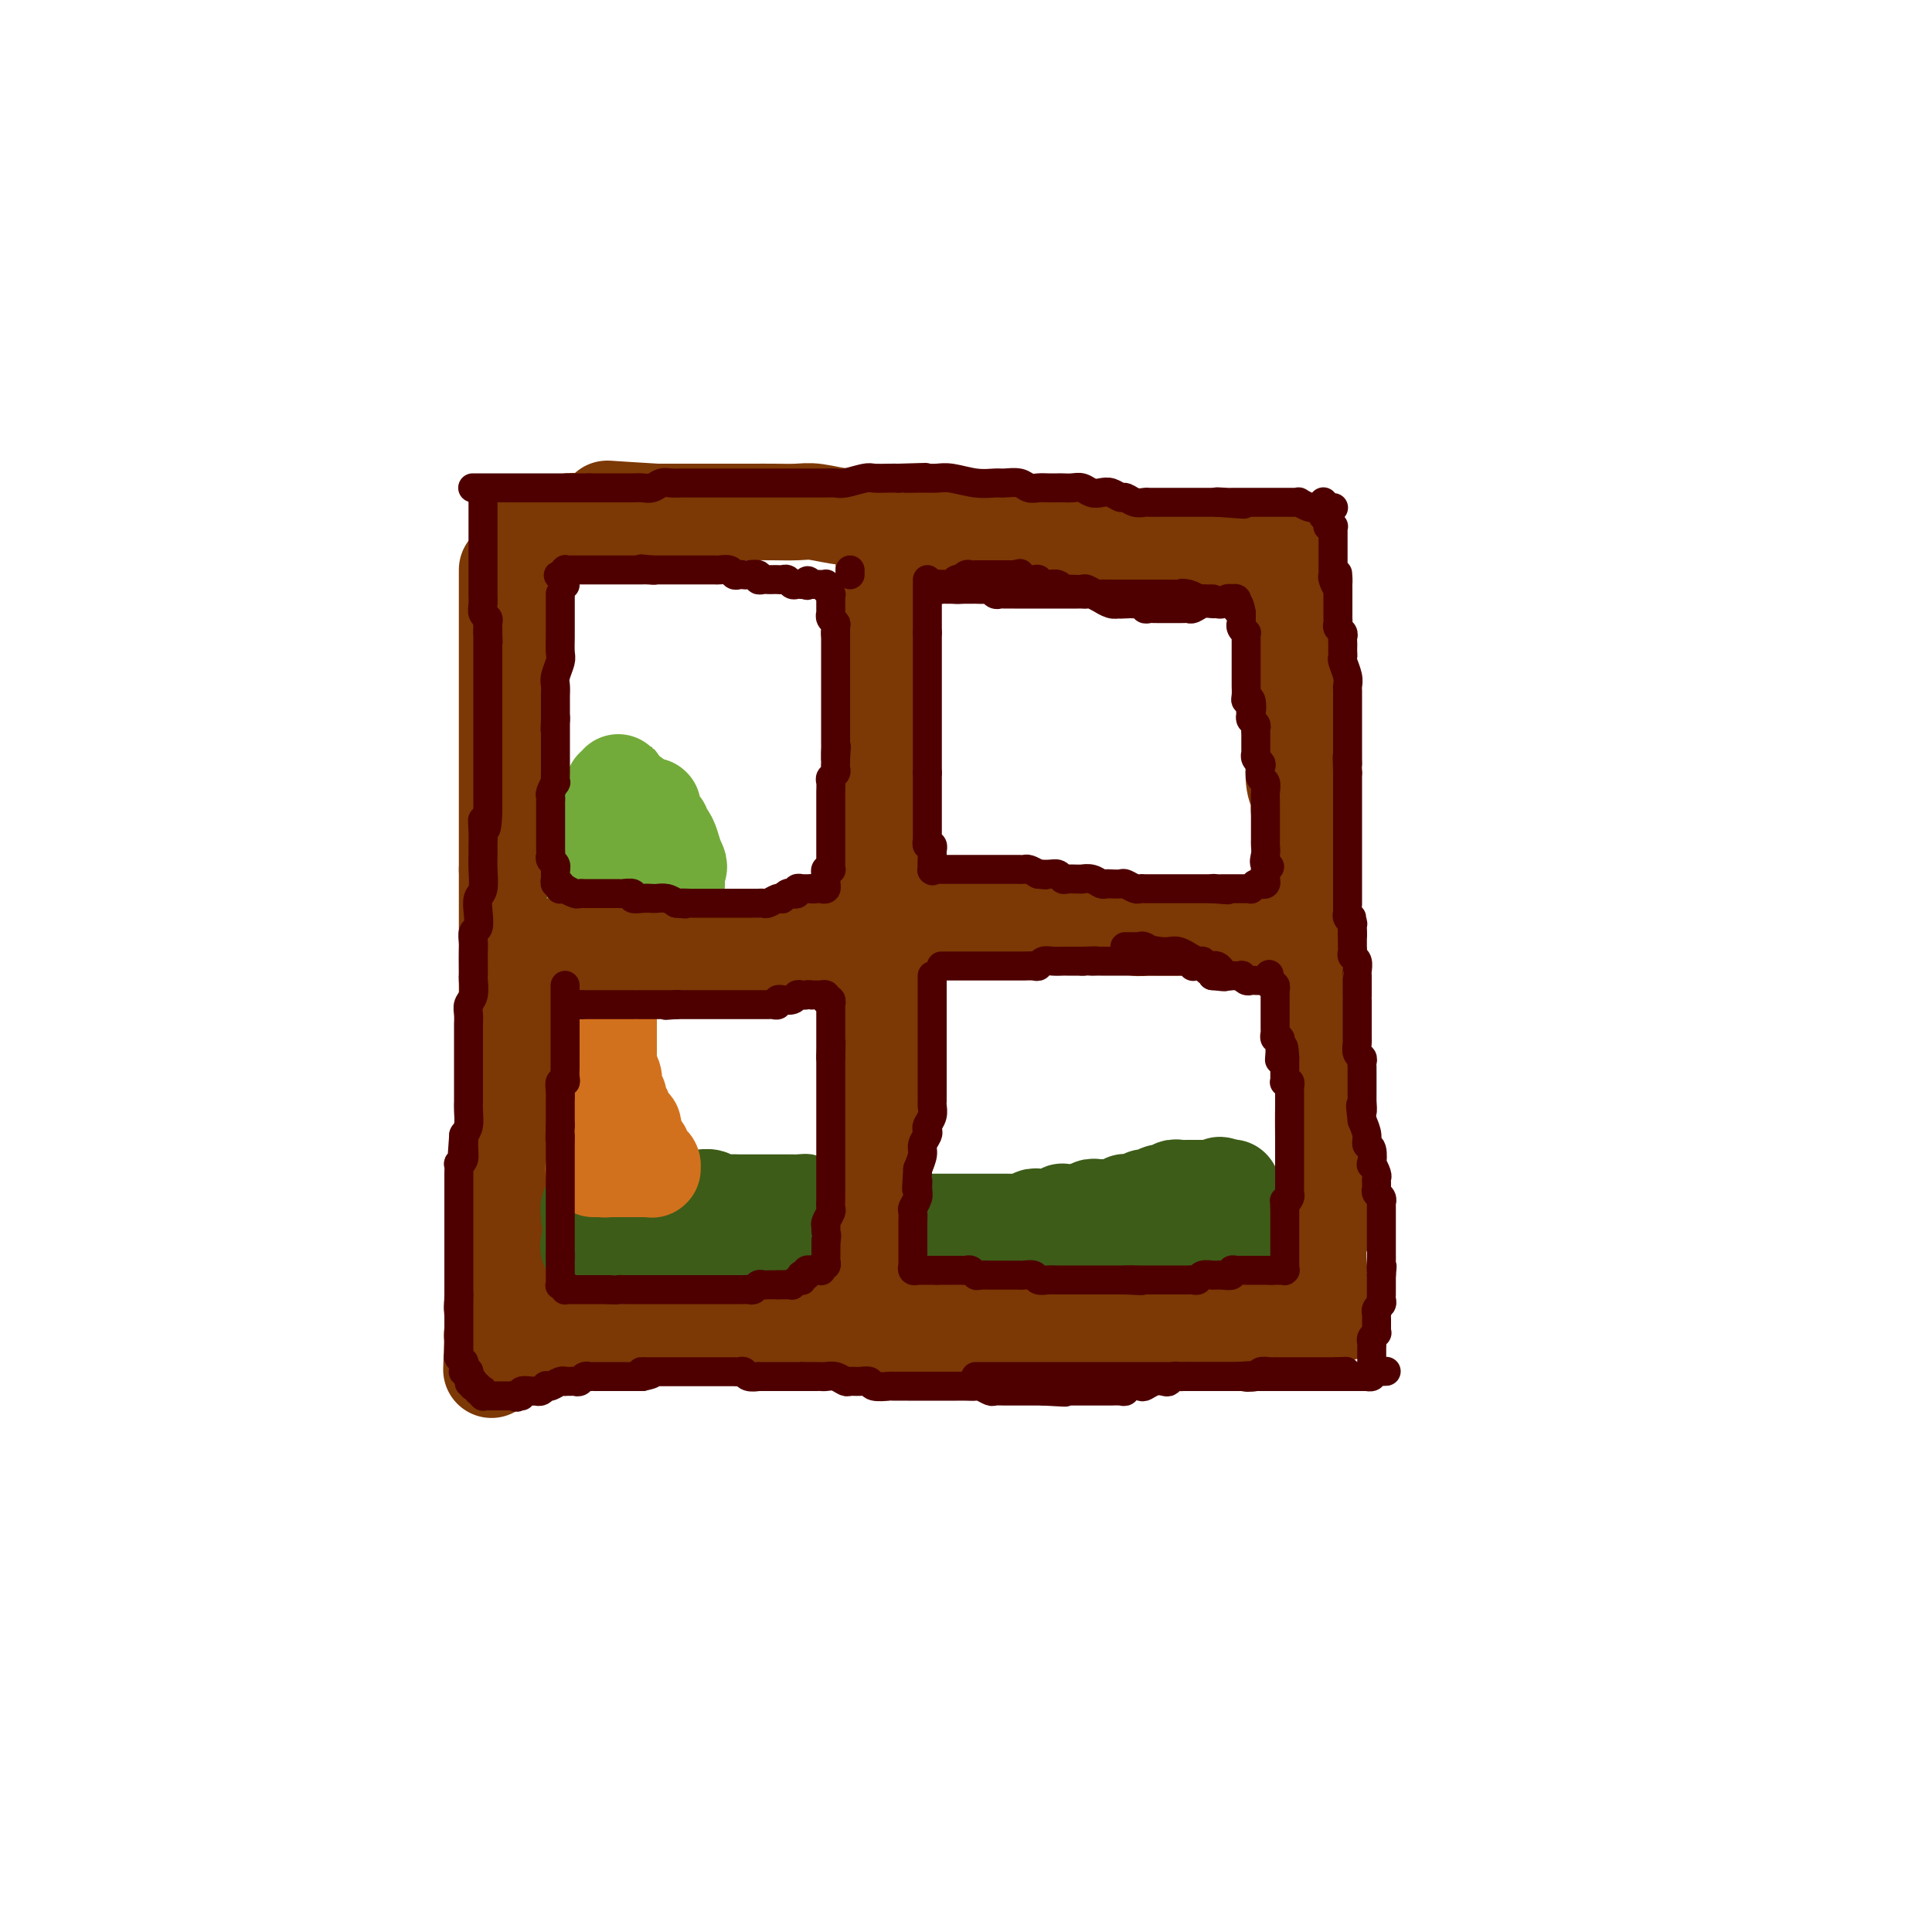 <svg viewBox='0 0 400 400' version='1.1' xmlns='http://www.w3.org/2000/svg' xmlns:xlink='http://www.w3.org/1999/xlink'><g fill='none' stroke='#7C3805' stroke-width='20' stroke-linecap='round' stroke-linejoin='round'><path d='M105,118c0.000,0.012 0.000,0.023 0,0c0.000,-0.023 0.000,-0.082 0,0c0.000,0.082 0.000,0.303 0,1c0.000,0.697 0.000,1.869 0,3c0.000,1.131 0.000,2.221 0,3c0.000,0.779 0.000,1.246 0,2c0.000,0.754 0.000,1.793 0,3c0.000,1.207 -0.000,2.580 0,4c0.000,1.420 0.000,2.886 0,4c0.000,1.114 0.000,1.877 0,3c0.000,1.123 0.000,2.607 0,4c0.000,1.393 0.000,2.697 0,4c0.000,1.303 -0.000,2.606 0,4c0.000,1.394 0.000,2.880 0,4c0.000,1.120 0.000,1.873 0,3c0.000,1.127 0.000,2.628 0,4c0.000,1.372 0.000,2.615 0,4c0.000,1.385 0.000,2.911 0,4c0.000,1.089 0.000,1.740 0,3c0.000,1.260 0.000,3.130 0,5'/><path d='M105,180c-0.000,10.396 -0.000,5.387 0,4c0.000,-1.387 0.000,0.848 0,3c-0.000,2.152 -0.000,4.221 0,5c0.000,0.779 0.000,0.268 0,2c-0.000,1.732 -0.000,5.707 0,8c0.000,2.293 0.000,2.906 0,4c-0.000,1.094 -0.000,2.671 0,5c0.000,2.329 0.000,5.410 0,7c-0.000,1.590 -0.000,1.688 0,3c0.000,1.312 0.000,3.838 0,5c-0.000,1.162 -0.000,0.959 0,2c0.000,1.041 0.000,3.327 0,5c-0.000,1.673 -0.000,2.734 0,4c0.000,1.266 0.001,2.738 0,4c-0.001,1.262 -0.004,2.315 0,3c0.004,0.685 0.015,1.002 0,2c-0.015,0.998 -0.057,2.676 0,4c0.057,1.324 0.212,2.295 0,3c-0.212,0.705 -0.793,1.143 -1,2c-0.207,0.857 -0.042,2.134 0,3c0.042,0.866 -0.040,1.320 0,2c0.040,0.680 0.203,1.586 0,2c-0.203,0.414 -0.772,0.337 -1,1c-0.228,0.663 -0.114,2.065 0,3c0.114,0.935 0.227,1.402 0,2c-0.227,0.598 -0.793,1.327 -1,2c-0.207,0.673 -0.056,1.291 0,2c0.056,0.709 0.015,1.510 0,2c-0.015,0.490 -0.004,0.670 0,1c0.004,0.330 0.001,0.808 0,1c-0.001,0.192 -0.001,0.096 0,0'/><path d='M102,276c-0.469,14.851 -0.141,3.979 0,0c0.141,-3.979 0.095,-1.066 0,0c-0.095,1.066 -0.237,0.286 0,0c0.237,-0.286 0.855,-0.077 1,0c0.145,0.077 -0.182,0.021 0,0c0.182,-0.021 0.874,-0.005 1,0c0.126,0.005 -0.315,0.001 0,0c0.315,-0.001 1.386,-0.000 2,0c0.614,0.000 0.770,0.000 1,0c0.230,-0.000 0.535,-0.000 1,0c0.465,0.000 1.091,0.000 2,0c0.909,-0.000 2.102,-0.000 3,0c0.898,0.000 1.502,0.000 2,0c0.498,-0.000 0.890,-0.000 2,0c1.110,0.000 2.939,-0.000 4,0c1.061,0.000 1.354,0.000 2,0c0.646,-0.000 1.645,-0.000 3,0c1.355,0.000 3.064,0.000 4,0c0.936,-0.000 1.098,-0.000 2,0c0.902,0.000 2.545,0.000 4,0c1.455,-0.000 2.723,-0.000 4,0c1.277,0.000 2.564,0.001 5,0c2.436,-0.001 6.020,-0.004 8,0c1.980,0.004 2.354,0.015 4,0c1.646,-0.015 4.562,-0.057 7,0c2.438,0.057 4.399,0.212 6,0c1.601,-0.212 2.843,-0.792 5,-1c2.157,-0.208 5.228,-0.046 7,0c1.772,0.046 2.246,-0.026 4,0c1.754,0.026 4.787,0.150 7,0c2.213,-0.150 3.607,-0.575 5,-1'/><path d='M198,274c15.863,-0.536 7.519,-0.876 6,-1c-1.519,-0.124 3.786,-0.033 7,0c3.214,0.033 4.339,0.009 6,0c1.661,-0.009 3.860,-0.002 6,0c2.140,0.002 4.220,0.001 6,0c1.780,-0.001 3.258,-0.000 5,0c1.742,0.000 3.746,0.000 5,0c1.254,-0.000 1.759,0.000 3,0c1.241,-0.000 3.220,-0.000 4,0c0.780,0.000 0.362,0.001 1,0c0.638,-0.001 2.332,-0.004 3,0c0.668,0.004 0.311,0.015 1,0c0.689,-0.015 2.424,-0.057 3,0c0.576,0.057 -0.007,0.211 1,0c1.007,-0.211 3.603,-0.789 5,-1c1.397,-0.211 1.596,-0.057 2,0c0.404,0.057 1.012,0.015 2,0c0.988,-0.015 2.355,-0.004 3,0c0.645,0.004 0.569,0.001 1,0c0.431,-0.001 1.370,-0.000 2,0c0.630,0.000 0.952,0.000 1,0c0.048,-0.000 -0.180,-0.000 0,0c0.180,0.000 0.766,0.000 1,0c0.234,-0.000 0.117,-0.000 0,0'/><path d='M272,272c11.448,-0.306 3.068,-0.070 0,0c-3.068,0.070 -0.823,-0.025 0,0c0.823,0.025 0.224,0.169 0,0c-0.224,-0.169 -0.074,-0.651 0,-1c0.074,-0.349 0.071,-0.567 0,-1c-0.071,-0.433 -0.211,-1.083 0,-2c0.211,-0.917 0.775,-2.100 1,-3c0.225,-0.900 0.113,-1.517 0,-3c-0.113,-1.483 -0.226,-3.833 0,-5c0.226,-1.167 0.792,-1.153 1,-3c0.208,-1.847 0.057,-5.557 0,-8c-0.057,-2.443 -0.019,-3.620 0,-5c0.019,-1.380 0.019,-2.962 0,-5c-0.019,-2.038 -0.057,-4.533 0,-7c0.057,-2.467 0.207,-4.906 0,-7c-0.207,-2.094 -0.772,-3.844 -1,-6c-0.228,-2.156 -0.118,-4.718 0,-7c0.118,-2.282 0.243,-4.283 0,-6c-0.243,-1.717 -0.853,-3.148 -1,-5c-0.147,-1.852 0.171,-4.123 0,-6c-0.171,-1.877 -0.829,-3.358 -1,-5c-0.171,-1.642 0.146,-3.444 0,-5c-0.146,-1.556 -0.756,-2.868 -1,-4c-0.244,-1.132 -0.122,-2.086 0,-3c0.122,-0.914 0.243,-1.789 0,-3c-0.243,-1.211 -0.849,-2.758 -1,-4c-0.151,-1.242 0.152,-2.181 0,-3c-0.152,-0.819 -0.758,-1.520 -1,-3c-0.242,-1.480 -0.121,-3.740 0,-6'/><path d='M268,156c-0.928,-10.403 -0.249,-3.411 0,-2c0.249,1.411 0.067,-2.758 0,-5c-0.067,-2.242 -0.018,-2.555 0,-3c0.018,-0.445 0.006,-1.022 0,-2c-0.006,-0.978 -0.005,-2.357 0,-3c0.005,-0.643 0.016,-0.551 0,-1c-0.016,-0.449 -0.057,-1.438 0,-2c0.057,-0.562 0.212,-0.698 0,-1c-0.212,-0.302 -0.793,-0.771 -1,-1c-0.207,-0.229 -0.041,-0.219 0,-1c0.041,-0.781 -0.041,-2.353 0,-3c0.041,-0.647 0.207,-0.370 0,-1c-0.207,-0.630 -0.788,-2.169 -1,-3c-0.212,-0.831 -0.056,-0.955 0,-1c0.056,-0.045 0.011,-0.011 0,0c-0.011,0.011 0.011,-0.001 0,0c-0.011,0.001 -0.056,0.014 0,0c0.056,-0.014 0.211,-0.057 0,0c-0.211,0.057 -0.789,0.212 -1,0c-0.211,-0.212 -0.057,-0.792 0,-1c0.057,-0.208 0.015,-0.046 0,0c-0.015,0.046 -0.004,-0.026 0,0c0.004,0.026 0.001,0.150 0,0c-0.001,-0.150 -0.001,-0.575 0,-1'/><path d='M265,125c-0.465,-4.751 -0.128,-1.130 0,0c0.128,1.130 0.048,-0.232 0,-1c-0.048,-0.768 -0.066,-0.940 0,-1c0.066,-0.060 0.214,-0.006 0,0c-0.214,0.006 -0.789,-0.036 -1,0c-0.211,0.036 -0.056,0.150 0,0c0.056,-0.150 0.015,-0.565 0,-1c-0.015,-0.435 -0.004,-0.891 0,-1c0.004,-0.109 0.001,0.130 0,0c-0.001,-0.130 -0.000,-0.630 0,-1c0.000,-0.370 0.000,-0.610 0,-1c-0.000,-0.390 -0.000,-0.931 0,-1c0.000,-0.069 0.000,0.335 0,0c-0.000,-0.335 0.000,-1.409 0,-2c-0.000,-0.591 -0.000,-0.698 0,-1c0.000,-0.302 0.000,-0.799 0,-1c-0.000,-0.201 -0.000,-0.106 0,0c0.000,0.106 0.001,0.225 0,0c-0.001,-0.225 -0.004,-0.792 0,-1c0.004,-0.208 0.015,-0.056 0,0c-0.015,0.056 -0.056,0.015 0,0c0.056,-0.015 0.208,-0.004 0,0c-0.208,0.004 -0.776,0.001 -1,0c-0.224,-0.001 -0.102,-0.000 0,0c0.102,0.000 0.185,0.000 0,0c-0.185,-0.000 -0.637,-0.000 -1,0c-0.363,0.000 -0.636,0.000 -1,0c-0.364,-0.000 -0.818,-0.000 -1,0c-0.182,0.000 -0.091,0.000 0,0'/><path d='M260,113c-0.917,-0.001 -1.210,-0.004 -2,0c-0.790,0.004 -2.077,0.015 -3,0c-0.923,-0.015 -1.483,-0.055 -2,0c-0.517,0.055 -0.993,0.207 -2,0c-1.007,-0.207 -2.546,-0.772 -4,-1c-1.454,-0.228 -2.824,-0.117 -4,0c-1.176,0.117 -2.160,0.242 -4,0c-1.840,-0.242 -4.538,-0.849 -6,-1c-1.462,-0.151 -1.689,0.156 -3,0c-1.311,-0.156 -3.707,-0.774 -6,-1c-2.293,-0.226 -4.484,-0.060 -6,0c-1.516,0.060 -2.357,0.013 -4,0c-1.643,-0.013 -4.087,0.006 -6,0c-1.913,-0.006 -3.294,-0.039 -4,0c-0.706,0.039 -0.737,0.150 -2,0c-1.263,-0.150 -3.760,-0.561 -6,-1c-2.240,-0.439 -4.224,-0.906 -6,-1c-1.776,-0.094 -3.345,0.185 -5,0c-1.655,-0.185 -3.398,-0.834 -5,-1c-1.602,-0.166 -3.064,0.152 -5,0c-1.936,-0.152 -4.345,-0.773 -6,-1c-1.655,-0.227 -2.557,-0.061 -4,0c-1.443,0.061 -3.426,0.016 -5,0c-1.574,-0.016 -2.738,-0.004 -4,0c-1.262,0.004 -2.622,0.001 -4,0c-1.378,-0.001 -2.773,-0.000 -4,0c-1.227,0.000 -2.284,0.000 -3,0c-0.716,-0.000 -1.089,-0.000 -2,0c-0.911,0.000 -2.361,0.000 -3,0c-0.639,-0.000 -0.468,-0.000 -1,0c-0.532,0.000 -1.766,0.000 -3,0'/><path d='M136,106c-19.462,-1.144 -6.118,-0.503 -2,0c4.118,0.503 -0.990,0.867 -3,1c-2.010,0.133 -0.922,0.035 -1,0c-0.078,-0.035 -1.321,-0.005 -2,0c-0.679,0.005 -0.793,-0.013 -1,0c-0.207,0.013 -0.506,0.056 -1,0c-0.494,-0.056 -1.183,-0.212 -2,0c-0.817,0.212 -1.761,0.793 -2,1c-0.239,0.207 0.226,0.041 0,0c-0.226,-0.041 -1.145,0.041 -2,0c-0.855,-0.041 -1.647,-0.207 -2,0c-0.353,0.207 -0.265,0.788 -1,1c-0.735,0.212 -2.291,0.057 -3,0c-0.709,-0.057 -0.572,-0.016 -1,0c-0.428,0.016 -1.421,0.008 -2,0c-0.579,-0.008 -0.744,-0.016 -1,0c-0.256,0.016 -0.605,0.057 -1,0c-0.395,-0.057 -0.838,-0.211 -1,0c-0.162,0.211 -0.043,0.789 0,1c0.043,0.211 0.012,0.057 0,0c-0.012,-0.057 -0.003,-0.015 0,0c0.003,0.015 0.001,0.004 0,0c-0.001,-0.004 -0.000,-0.001 0,0c0.000,0.001 0.000,0.001 0,0'/></g>
<g fill='none' stroke='#3D5C18' stroke-width='20' stroke-linecap='round' stroke-linejoin='round'><path d='M122,257c0.004,0.423 0.008,0.845 0,1c-0.008,0.155 -0.027,0.041 0,0c0.027,-0.041 0.101,-0.011 0,0c-0.101,0.011 -0.375,0.003 0,0c0.375,-0.003 1.400,-0.001 2,0c0.600,0.001 0.776,0.000 1,0c0.224,-0.000 0.496,-0.000 1,0c0.504,0.000 1.239,0.000 2,0c0.761,-0.000 1.547,-0.000 2,0c0.453,0.000 0.572,0.000 1,0c0.428,-0.000 1.166,-0.000 2,0c0.834,0.000 1.763,0.000 2,0c0.237,-0.000 -0.218,-0.000 0,0c0.218,0.000 1.109,0.000 2,0'/><path d='M137,258c2.722,0.155 2.026,0.041 2,0c-0.026,-0.041 0.618,-0.011 1,0c0.382,0.011 0.501,0.003 1,0c0.499,-0.003 1.376,0.000 2,0c0.624,-0.000 0.993,-0.004 1,0c0.007,0.004 -0.349,0.015 0,0c0.349,-0.015 1.402,-0.057 2,0c0.598,0.057 0.741,0.211 1,0c0.259,-0.211 0.633,-0.789 1,-1c0.367,-0.211 0.727,-0.057 1,0c0.273,0.057 0.458,0.015 1,0c0.542,-0.015 1.441,-0.004 2,0c0.559,0.004 0.779,0.001 1,0c0.221,-0.001 0.444,-0.000 1,0c0.556,0.000 1.444,0.000 2,0c0.556,-0.000 0.780,-0.000 1,0c0.220,0.000 0.435,0.000 1,0c0.565,-0.000 1.479,-0.000 2,0c0.521,0.000 0.650,0.001 1,0c0.350,-0.001 0.920,-0.004 1,0c0.080,0.004 -0.329,0.015 0,0c0.329,-0.015 1.397,-0.057 2,0c0.603,0.057 0.743,0.211 1,0c0.257,-0.211 0.631,-0.789 1,-1c0.369,-0.211 0.731,-0.057 1,0c0.269,0.057 0.443,0.015 1,0c0.557,-0.015 1.497,-0.004 2,0c0.503,0.004 0.568,0.001 1,0c0.432,-0.001 1.232,-0.000 2,0c0.768,0.000 1.505,0.000 2,0c0.495,-0.000 0.747,-0.000 1,0'/><path d='M176,256c6.147,-0.536 2.014,-0.876 1,-1c-1.014,-0.124 1.091,-0.033 2,0c0.909,0.033 0.624,0.009 1,0c0.376,-0.009 1.414,-0.002 2,0c0.586,0.002 0.720,0.001 1,0c0.280,-0.001 0.707,-0.000 1,0c0.293,0.000 0.451,0.000 1,0c0.549,-0.000 1.489,-0.000 2,0c0.511,0.000 0.593,0.000 1,0c0.407,-0.000 1.137,-0.000 2,0c0.863,0.000 1.857,0.000 3,0c1.143,-0.000 2.434,-0.000 3,0c0.566,0.000 0.407,0.000 1,0c0.593,-0.000 1.937,-0.000 3,0c1.063,0.000 1.844,0.000 2,0c0.156,-0.000 -0.313,-0.000 0,0c0.313,0.000 1.407,0.000 2,0c0.593,-0.000 0.684,-0.000 1,0c0.316,0.000 0.858,0.000 1,0c0.142,-0.000 -0.117,-0.000 0,0c0.117,0.000 0.609,0.000 1,0c0.391,-0.000 0.682,-0.000 1,0c0.318,0.000 0.662,0.000 1,0c0.338,-0.000 0.668,-0.000 1,0c0.332,0.000 0.666,0.000 1,0c0.334,-0.000 0.667,-0.000 1,0c0.333,0.000 0.667,0.000 1,0c0.333,-0.000 0.667,-0.000 1,0c0.333,0.000 0.667,0.000 1,0c0.333,-0.000 0.667,0.000 1,0c0.333,0.000 0.667,0.000 1,0'/><path d='M217,255c6.727,-0.155 3.045,-0.041 2,0c-1.045,0.041 0.547,0.011 1,0c0.453,-0.011 -0.233,-0.003 0,0c0.233,0.003 1.386,0.001 2,0c0.614,-0.001 0.689,-0.000 1,0c0.311,0.000 0.856,0.000 1,0c0.144,-0.000 -0.115,-0.000 0,0c0.115,0.000 0.605,0.000 1,0c0.395,-0.000 0.697,-0.000 1,0c0.303,0.000 0.607,0.000 1,0c0.393,-0.000 0.875,-0.000 1,0c0.125,0.000 -0.107,0.000 0,0c0.107,-0.000 0.553,-0.000 1,0c0.447,0.000 0.894,0.000 1,0c0.106,-0.000 -0.130,-0.000 0,0c0.130,0.000 0.626,0.000 1,0c0.374,-0.000 0.625,-0.000 1,0c0.375,0.000 0.874,0.000 1,0c0.126,-0.000 -0.121,-0.000 0,0c0.121,0.000 0.610,0.000 1,0c0.390,-0.000 0.682,-0.000 1,0c0.318,0.000 0.661,0.000 1,0c0.339,-0.000 0.673,-0.000 1,0c0.327,0.000 0.648,0.000 1,0c0.352,-0.000 0.734,-0.000 1,0c0.266,0.000 0.415,0.000 1,0c0.585,-0.000 1.607,-0.000 2,0c0.393,0.000 0.157,0.000 0,0c-0.157,-0.000 -0.235,-0.000 0,0c0.235,0.000 0.781,0.000 1,0c0.219,-0.000 0.109,0.000 0,0'/><path d='M243,255c4.204,0.000 1.714,0.000 1,0c-0.714,-0.000 0.349,0.000 1,0c0.651,0.000 0.891,0.000 1,0c0.109,-0.000 0.086,-0.000 0,0c-0.086,0.000 -0.234,0.000 0,0c0.234,-0.000 0.851,-0.000 1,0c0.149,0.000 -0.171,0.000 0,0c0.171,-0.000 0.833,-0.000 1,0c0.167,0.000 -0.162,0.000 0,0c0.162,-0.000 0.813,-0.000 1,0c0.187,0.000 -0.091,0.000 0,0c0.091,-0.000 0.550,-0.000 1,0c0.450,0.000 0.890,0.000 1,0c0.110,-0.000 -0.110,-0.000 0,0c0.110,0.000 0.552,0.000 1,0c0.448,-0.000 0.904,-0.000 1,0c0.096,0.000 -0.167,0.000 0,0c0.167,-0.000 0.763,-0.000 1,0c0.237,0.000 0.116,0.000 0,0c-0.116,-0.000 -0.227,-0.000 0,0c0.227,0.000 0.793,0.001 1,0c0.207,-0.001 0.055,-0.004 0,0c-0.055,0.004 -0.015,0.015 0,0c0.015,-0.015 0.004,-0.056 0,0c-0.004,0.056 -0.001,0.207 0,0c0.001,-0.207 0.000,-0.774 0,-1c-0.000,-0.226 -0.000,-0.113 0,0'/><path d='M255,254c1.856,-0.154 0.497,-0.041 0,0c-0.497,0.041 -0.133,0.008 0,0c0.133,-0.008 0.036,0.008 0,0c-0.036,-0.008 -0.010,-0.040 0,0c0.010,0.040 0.003,0.152 0,0c-0.003,-0.152 -0.001,-0.566 0,-1c0.001,-0.434 0.000,-0.887 0,-1c-0.000,-0.113 -0.000,0.113 0,0c0.000,-0.113 0.000,-0.566 0,-1c-0.000,-0.434 -0.000,-0.848 0,-1c0.000,-0.152 0.000,-0.041 0,0c-0.000,0.041 -0.000,0.012 0,0c0.000,-0.012 0.000,-0.007 0,0c-0.000,0.007 -0.000,0.016 0,0c0.000,-0.016 0.000,-0.056 0,0c-0.000,0.056 -0.000,0.207 0,0c0.000,-0.207 0.000,-0.774 0,-1c-0.000,-0.226 -0.000,-0.112 0,0c0.000,0.112 0.000,0.222 0,0c-0.000,-0.222 -0.000,-0.776 0,-1c0.000,-0.224 0.000,-0.116 0,0c-0.000,0.116 -0.000,0.241 0,0c0.000,-0.241 0.000,-0.849 0,-1c-0.000,-0.151 -0.000,0.156 0,0c0.000,-0.156 0.001,-0.774 0,-1c-0.001,-0.226 -0.003,-0.061 0,0c0.003,0.061 0.012,0.016 0,0c-0.012,-0.016 -0.044,-0.004 0,0c0.044,0.004 0.166,0.001 0,0c-0.166,-0.001 -0.619,-0.000 -1,0c-0.381,0.000 -0.691,0.000 -1,0'/><path d='M253,246c-0.474,-1.238 -0.659,-0.332 -1,0c-0.341,0.332 -0.837,0.089 -1,0c-0.163,-0.089 0.006,-0.024 0,0c-0.006,0.024 -0.187,0.007 -1,0c-0.813,-0.007 -2.259,-0.003 -3,0c-0.741,0.003 -0.777,0.005 -1,0c-0.223,-0.005 -0.633,-0.015 -1,0c-0.367,0.015 -0.690,0.057 -1,0c-0.310,-0.057 -0.608,-0.212 -1,0c-0.392,0.212 -0.879,0.793 -1,1c-0.121,0.207 0.122,0.041 0,0c-0.122,-0.041 -0.611,0.042 -1,0c-0.389,-0.042 -0.678,-0.208 -1,0c-0.322,0.208 -0.678,0.792 -1,1c-0.322,0.208 -0.611,0.042 -1,0c-0.389,-0.042 -0.877,0.041 -1,0c-0.123,-0.041 0.121,-0.207 0,0c-0.121,0.207 -0.606,0.786 -1,1c-0.394,0.214 -0.697,0.061 -1,0c-0.303,-0.061 -0.606,-0.030 -1,0c-0.394,0.030 -0.879,0.061 -1,0c-0.121,-0.061 0.122,-0.212 0,0c-0.122,0.212 -0.610,0.789 -1,1c-0.390,0.211 -0.682,0.057 -1,0c-0.318,-0.057 -0.663,-0.016 -1,0c-0.337,0.016 -0.668,0.008 -1,0c-0.332,-0.008 -0.666,-0.016 -1,0c-0.334,0.016 -0.667,0.056 -1,0c-0.333,-0.056 -0.667,-0.207 -1,0c-0.333,0.207 -0.667,0.774 -1,1c-0.333,0.226 -0.667,0.113 -1,0'/><path d='M224,251c-4.686,0.775 -1.900,0.211 -1,0c0.900,-0.211 -0.087,-0.071 -1,0c-0.913,0.071 -1.754,0.071 -2,0c-0.246,-0.071 0.103,-0.215 0,0c-0.103,0.215 -0.658,0.789 -1,1c-0.342,0.211 -0.472,0.060 -1,0c-0.528,-0.060 -1.455,-0.030 -2,0c-0.545,0.030 -0.709,0.061 -1,0c-0.291,-0.061 -0.710,-0.212 -1,0c-0.290,0.212 -0.449,0.789 -1,1c-0.551,0.211 -1.492,0.057 -2,0c-0.508,-0.057 -0.584,-0.015 -1,0c-0.416,0.015 -1.172,0.004 -2,0c-0.828,-0.004 -1.727,-0.001 -2,0c-0.273,0.001 0.081,0.000 0,0c-0.081,-0.000 -0.598,-0.000 -1,0c-0.402,0.000 -0.688,0.000 -1,0c-0.312,-0.000 -0.651,-0.000 -1,0c-0.349,0.000 -0.707,-0.000 -1,0c-0.293,0.000 -0.520,0.000 -1,0c-0.480,-0.000 -1.213,-0.000 -2,0c-0.787,0.000 -1.628,0.001 -2,0c-0.372,-0.001 -0.276,-0.004 -1,0c-0.724,0.004 -2.269,0.015 -3,0c-0.731,-0.015 -0.647,-0.056 -1,0c-0.353,0.056 -1.141,0.207 -2,0c-0.859,-0.207 -1.788,-0.774 -2,-1c-0.212,-0.226 0.294,-0.112 0,0c-0.294,0.112 -1.387,0.223 -2,0c-0.613,-0.223 -0.747,-0.778 -1,-1c-0.253,-0.222 -0.627,-0.111 -1,0'/><path d='M184,251c-6.388,-0.016 -2.358,-0.057 -1,0c1.358,0.057 0.045,0.211 -1,0c-1.045,-0.211 -1.824,-0.789 -2,-1c-0.176,-0.211 0.249,-0.057 0,0c-0.249,0.057 -1.171,0.015 -2,0c-0.829,-0.015 -1.566,-0.004 -2,0c-0.434,0.004 -0.567,0.002 -1,0c-0.433,-0.002 -1.166,-0.004 -2,0c-0.834,0.004 -1.767,0.015 -2,0c-0.233,-0.015 0.236,-0.057 0,0c-0.236,0.057 -1.176,0.211 -2,0c-0.824,-0.211 -1.530,-0.789 -2,-1c-0.470,-0.211 -0.703,-0.057 -1,0c-0.297,0.057 -0.656,0.015 -1,0c-0.344,-0.015 -0.672,-0.004 -1,0c-0.328,0.004 -0.655,0.001 -1,0c-0.345,-0.001 -0.706,-0.000 -1,0c-0.294,0.000 -0.520,0.000 -1,0c-0.480,-0.000 -1.215,-0.000 -2,0c-0.785,0.000 -1.618,0.001 -2,0c-0.382,-0.001 -0.311,-0.004 -1,0c-0.689,0.004 -2.139,0.015 -3,0c-0.861,-0.015 -1.134,-0.057 -2,0c-0.866,0.057 -2.326,0.211 -3,0c-0.674,-0.211 -0.562,-0.789 -1,-1c-0.438,-0.211 -1.427,-0.057 -2,0c-0.573,0.057 -0.731,0.015 -1,0c-0.269,-0.015 -0.649,-0.004 -1,0c-0.351,0.004 -0.671,0.001 -1,0c-0.329,-0.001 -0.665,-0.000 -1,0c-0.335,0.000 -0.667,0.000 -1,0'/><path d='M140,248c-6.698,-0.464 -1.444,-0.124 0,0c1.444,0.124 -0.923,0.033 -2,0c-1.077,-0.033 -0.865,-0.009 -1,0c-0.135,0.009 -0.618,0.002 -1,0c-0.382,-0.002 -0.663,-0.001 -1,0c-0.337,0.001 -0.731,0.000 -1,0c-0.269,-0.000 -0.415,-0.000 -1,0c-0.585,0.000 -1.611,-0.000 -2,0c-0.389,0.000 -0.142,0.000 0,0c0.142,-0.000 0.178,-0.001 0,0c-0.178,0.001 -0.570,0.004 -1,0c-0.430,-0.004 -0.899,-0.015 -1,0c-0.101,0.015 0.165,0.057 0,0c-0.165,-0.057 -0.763,-0.211 -1,0c-0.237,0.211 -0.115,0.789 0,1c0.115,0.211 0.223,0.056 0,0c-0.223,-0.056 -0.778,-0.011 -1,0c-0.222,0.011 -0.112,-0.011 0,0c0.112,0.011 0.226,0.056 0,0c-0.226,-0.056 -0.791,-0.211 -1,0c-0.209,0.211 -0.060,0.789 0,1c0.060,0.211 0.031,0.057 0,0c-0.031,-0.057 -0.065,-0.015 0,0c0.065,0.015 0.228,0.004 0,0c-0.228,-0.004 -0.846,-0.001 -1,0c-0.154,0.001 0.155,0.000 0,0c-0.155,-0.000 -0.774,-0.000 -1,0c-0.226,0.000 -0.061,0.000 0,0c0.061,-0.000 0.016,-0.000 0,0c-0.016,0.000 -0.005,0.000 0,0c0.005,-0.000 0.002,-0.000 0,0'/><path d='M124,250c-2.410,0.311 -0.436,0.087 0,0c0.436,-0.087 -0.668,-0.037 -1,0c-0.332,0.037 0.107,0.063 0,0c-0.107,-0.063 -0.761,-0.213 -1,0c-0.239,0.213 -0.064,0.789 0,1c0.064,0.211 0.017,0.055 0,0c-0.017,-0.055 -0.005,-0.011 0,0c0.005,0.011 0.001,-0.011 0,0c-0.001,0.011 -0.000,0.054 0,0c0.000,-0.054 0.000,-0.207 0,0c-0.000,0.207 -0.000,0.773 0,1c0.000,0.227 0.000,0.113 0,0'/></g>
<g fill='none' stroke='#D2711D' stroke-width='20' stroke-linecap='round' stroke-linejoin='round'><path d='M125,239c0.000,-0.022 0.000,-0.043 0,0c0.000,0.043 -0.000,0.152 0,0c0.000,-0.152 0.000,-0.564 0,-1c-0.000,-0.436 -0.000,-0.895 0,-1c0.000,-0.105 0.000,0.144 0,0c0.000,-0.144 0.000,-0.683 0,-1c0.000,-0.317 0.000,-0.413 0,-1c0.000,-0.587 0.000,-1.664 0,-2c0.000,-0.336 0.000,0.068 0,0c0.000,-0.068 0.000,-0.609 0,-1c0.000,-0.391 0.000,-0.630 0,-1c-0.000,-0.370 0.000,-0.869 0,-1c0.000,-0.131 0.000,0.105 0,0c0.000,-0.105 0.000,-0.553 0,-1'/><path d='M125,229c0.000,-1.786 -0.000,-1.252 0,-1c0.000,0.252 0.000,0.221 0,0c-0.000,-0.221 -0.000,-0.634 0,-1c0.000,-0.366 0.000,-0.686 0,-1c0.000,-0.314 0.000,-0.622 0,-1c0.000,-0.378 0.000,-0.827 0,-1c-0.000,-0.173 -0.000,-0.070 0,0c0.000,0.070 0.000,0.107 0,0c-0.000,-0.107 -0.000,-0.357 0,-1c0.000,-0.643 0.000,-1.677 0,-2c-0.000,-0.323 -0.000,0.067 0,0c0.000,-0.067 0.000,-0.592 0,-1c-0.000,-0.408 -0.000,-0.701 0,-1c0.000,-0.299 0.000,-0.606 0,-1c-0.000,-0.394 -0.000,-0.876 0,-1c0.000,-0.124 0.000,0.112 0,0c-0.000,-0.112 -0.000,-0.570 0,-1c0.000,-0.430 0.000,-0.832 0,-1c-0.000,-0.168 -0.000,-0.102 0,0c0.000,0.102 0.000,0.239 0,0c-0.000,-0.239 -0.000,-0.853 0,-1c0.000,-0.147 0.000,0.172 0,0c-0.000,-0.172 -0.000,-0.834 0,-1c0.000,-0.166 0.000,0.166 0,0c-0.000,-0.166 -0.001,-0.829 0,-1c0.001,-0.171 0.003,0.150 0,0c-0.003,-0.150 -0.011,-0.772 0,-1c0.011,-0.228 0.041,-0.061 0,0c-0.041,0.061 -0.155,0.018 0,0c0.155,-0.018 0.577,-0.009 1,0'/><path d='M126,211c0.155,-2.788 0.041,-0.758 0,0c-0.041,0.758 -0.011,0.245 0,0c0.011,-0.245 0.003,-0.221 0,0c-0.003,0.221 -0.001,0.638 0,1c0.001,0.362 0.000,0.670 0,1c-0.000,0.330 -0.000,0.683 0,1c0.000,0.317 0.000,0.597 0,1c-0.000,0.403 -0.000,0.930 0,1c0.000,0.070 0.000,-0.318 0,0c-0.000,0.318 -0.001,1.341 0,2c0.001,0.659 0.004,0.953 0,1c-0.004,0.047 -0.015,-0.155 0,0c0.015,0.155 0.057,0.667 0,1c-0.057,0.333 -0.212,0.488 0,1c0.212,0.512 0.793,1.380 1,2c0.207,0.620 0.042,0.992 0,1c-0.042,0.008 0.040,-0.349 0,0c-0.040,0.349 -0.203,1.404 0,2c0.203,0.596 0.773,0.733 1,1c0.227,0.267 0.112,0.663 0,1c-0.112,0.337 -0.222,0.615 0,1c0.222,0.385 0.776,0.878 1,1c0.224,0.122 0.116,-0.126 0,0c-0.116,0.126 -0.241,0.625 0,1c0.241,0.375 0.849,0.625 1,1c0.151,0.375 -0.156,0.874 0,1c0.156,0.126 0.774,-0.121 1,0c0.226,0.121 0.061,0.610 0,1c-0.061,0.390 -0.016,0.682 0,1c0.016,0.318 0.005,0.662 0,1c-0.005,0.338 -0.002,0.669 0,1'/><path d='M131,237c0.729,3.958 0.051,0.853 0,0c-0.051,-0.853 0.526,0.546 1,1c0.474,0.454 0.845,-0.036 1,0c0.155,0.036 0.093,0.598 0,1c-0.093,0.402 -0.217,0.643 0,1c0.217,0.357 0.776,0.832 1,1c0.224,0.168 0.113,0.031 0,0c-0.113,-0.031 -0.226,0.044 0,0c0.226,-0.044 0.793,-0.208 1,0c0.207,0.208 0.056,0.788 0,1c-0.056,0.212 -0.015,0.057 0,0c0.015,-0.057 0.005,-0.015 0,0c-0.005,0.015 -0.004,0.004 0,0c0.004,-0.004 0.012,-0.001 0,0c-0.012,0.001 -0.044,0.000 0,0c0.044,-0.000 0.166,-0.000 0,0c-0.166,0.000 -0.618,0.000 -1,0c-0.382,-0.000 -0.695,-0.000 -1,0c-0.305,0.000 -0.603,0.000 -1,0c-0.397,-0.000 -0.894,-0.000 -1,0c-0.106,0.000 0.179,0.000 0,0c-0.179,-0.000 -0.821,-0.000 -1,0c-0.179,0.000 0.107,0.000 0,0c-0.107,-0.000 -0.606,-0.000 -1,0c-0.394,0.000 -0.683,0.000 -1,0c-0.317,-0.000 -0.662,-0.000 -1,0c-0.338,0.000 -0.669,0.000 -1,0'/><path d='M126,242c-1.389,0.155 -0.362,0.041 0,0c0.362,-0.041 0.060,-0.011 0,0c-0.060,0.011 0.124,0.003 0,0c-0.124,-0.003 -0.555,-0.001 -1,0c-0.445,0.001 -0.904,0.000 -1,0c-0.096,-0.000 0.170,-0.000 0,0c-0.170,0.000 -0.778,0.000 -1,0c-0.222,-0.000 -0.060,-0.000 0,0c0.060,0.000 0.016,0.000 0,0c-0.016,-0.000 -0.004,-0.000 0,0c0.004,0.000 0.001,0.000 0,0c-0.001,-0.000 -0.001,-0.000 0,0'/></g>
<g fill='none' stroke='#73AB3A' stroke-width='20' stroke-linecap='round' stroke-linejoin='round'><path d='M123,198c0.018,-0.000 0.035,-0.000 0,0c-0.035,0.000 -0.123,0.000 0,0c0.123,-0.000 0.455,-0.000 1,0c0.545,0.000 1.301,0.001 2,0c0.699,-0.001 1.339,-0.004 2,0c0.661,0.004 1.343,0.015 2,0c0.657,-0.015 1.290,-0.056 2,0c0.710,0.056 1.496,0.208 2,0c0.504,-0.208 0.727,-0.777 1,-1c0.273,-0.223 0.595,-0.101 1,0c0.405,0.101 0.893,0.181 1,0c0.107,-0.181 -0.168,-0.623 0,-1c0.168,-0.377 0.777,-0.690 1,-1c0.223,-0.310 0.060,-0.619 0,-1c-0.060,-0.381 -0.016,-0.834 0,-1c0.016,-0.166 0.004,-0.045 0,0c-0.004,0.045 -0.001,0.013 0,0c0.001,-0.013 0.001,-0.006 0,0'/><path d='M138,193c0.392,-0.774 -0.627,-0.208 -1,0c-0.373,0.208 -0.100,0.059 0,0c0.100,-0.059 0.027,-0.027 0,0c-0.027,0.027 -0.007,0.050 0,0c0.007,-0.050 0.001,-0.172 0,0c-0.001,0.172 0.004,0.638 0,1c-0.004,0.362 -0.016,0.619 0,1c0.016,0.381 0.061,0.887 0,1c-0.061,0.113 -0.228,-0.166 0,0c0.228,0.166 0.849,0.777 1,1c0.151,0.223 -0.170,0.057 0,0c0.170,-0.057 0.830,-0.004 1,0c0.170,0.004 -0.151,-0.040 0,0c0.151,0.040 0.772,0.165 1,0c0.228,-0.165 0.061,-0.619 0,-1c-0.061,-0.381 -0.017,-0.690 0,-1c0.017,-0.310 0.005,-0.623 0,-1c-0.005,-0.377 -0.004,-0.819 0,-1c0.004,-0.181 0.009,-0.101 0,0c-0.009,0.101 -0.034,0.223 0,0c0.034,-0.223 0.126,-0.792 0,-1c-0.126,-0.208 -0.471,-0.055 -1,0c-0.529,0.055 -1.242,0.014 -2,0c-0.758,-0.014 -1.562,0.000 -2,0c-0.438,-0.000 -0.510,-0.014 -1,0c-0.490,0.014 -1.399,0.056 -2,0c-0.601,-0.056 -0.893,-0.211 -1,0c-0.107,0.211 -0.029,0.789 0,1c0.029,0.211 0.008,0.057 0,0c-0.008,-0.057 -0.002,-0.016 0,0c0.002,0.016 0.001,0.008 0,0'/><path d='M131,193c-0.685,0.207 0.601,0.225 1,0c0.399,-0.225 -0.089,-0.694 0,-1c0.089,-0.306 0.756,-0.450 1,-1c0.244,-0.550 0.066,-1.505 0,-2c-0.066,-0.495 -0.020,-0.529 0,-1c0.020,-0.471 0.016,-1.380 0,-2c-0.016,-0.620 -0.042,-0.951 0,-1c0.042,-0.049 0.152,0.183 0,0c-0.152,-0.183 -0.567,-0.782 -1,-1c-0.433,-0.218 -0.886,-0.054 -1,0c-0.114,0.054 0.109,-0.000 0,0c-0.109,0.000 -0.551,0.056 -1,0c-0.449,-0.056 -0.905,-0.225 -1,0c-0.095,0.225 0.170,0.842 0,1c-0.170,0.158 -0.774,-0.144 -1,0c-0.226,0.144 -0.075,0.733 0,1c0.075,0.267 0.073,0.212 0,0c-0.073,-0.212 -0.219,-0.580 0,-1c0.219,-0.420 0.802,-0.893 1,-1c0.198,-0.107 0.011,0.152 0,0c-0.011,-0.152 0.155,-0.715 0,-1c-0.155,-0.285 -0.629,-0.293 -1,0c-0.371,0.293 -0.638,0.887 -1,1c-0.362,0.113 -0.818,-0.253 -1,0c-0.182,0.253 -0.091,1.127 0,2'/><path d='M126,186c-0.415,0.874 0.046,1.558 0,2c-0.046,0.442 -0.601,0.640 -1,1c-0.399,0.360 -0.643,0.880 -1,1c-0.357,0.120 -0.828,-0.160 -1,0c-0.172,0.160 -0.046,0.761 0,1c0.046,0.239 0.012,0.118 0,0c-0.012,-0.118 -0.003,-0.231 0,0c0.003,0.231 0.001,0.805 0,1c-0.001,0.195 -0.000,0.010 0,0c0.000,-0.010 0.000,0.156 0,0c-0.000,-0.156 -0.001,-0.633 0,-1c0.001,-0.367 0.004,-0.622 0,-1c-0.004,-0.378 -0.015,-0.878 0,-1c0.015,-0.122 0.057,0.135 0,0c-0.057,-0.135 -0.211,-0.663 0,-1c0.211,-0.337 0.789,-0.482 1,-1c0.211,-0.518 0.057,-1.410 0,-2c-0.057,-0.590 -0.015,-0.879 0,-1c0.015,-0.121 0.004,-0.074 0,0c-0.004,0.074 -0.001,0.174 0,0c0.001,-0.174 0.000,-0.624 0,-1c-0.000,-0.376 -0.000,-0.678 0,-1c0.000,-0.322 0.000,-0.664 0,-1c-0.000,-0.336 -0.000,-0.667 0,-1c0.000,-0.333 0.000,-0.666 0,-1c-0.000,-0.334 -0.000,-0.667 0,-1c0.000,-0.333 0.000,-0.667 0,-1'/><path d='M124,177c0.155,-2.616 0.041,-2.155 0,-2c-0.041,0.155 -0.011,0.004 0,0c0.011,-0.004 0.003,0.138 0,0c-0.003,-0.138 -0.001,-0.558 0,-1c0.001,-0.442 0.000,-0.907 0,-1c-0.000,-0.093 -0.000,0.185 0,0c0.000,-0.185 0.000,-0.834 0,-1c-0.000,-0.166 -0.000,0.152 0,0c0.000,-0.152 0.000,-0.773 0,-1c-0.000,-0.227 -0.000,-0.060 0,0c0.000,0.060 0.000,0.012 0,0c-0.000,-0.012 -0.000,0.011 0,0c0.000,-0.011 0.000,-0.056 0,0c-0.000,0.056 -0.000,0.212 0,0c0.000,-0.212 0.000,-0.793 0,-1c-0.000,-0.207 -0.000,-0.042 0,0c0.000,0.042 0.000,-0.040 0,0c-0.000,0.040 -0.000,0.203 0,0c0.000,-0.203 0.000,-0.772 0,-1c-0.000,-0.228 -0.001,-0.114 0,0c0.001,0.114 0.003,0.227 0,0c-0.003,-0.227 -0.011,-0.793 0,-1c0.011,-0.207 0.041,-0.056 0,0c-0.041,0.056 -0.152,0.015 0,0c0.152,-0.015 0.566,-0.004 1,0c0.434,0.004 0.886,0.001 1,0c0.114,-0.001 -0.110,-0.000 0,0c0.110,0.000 0.555,0.000 1,0'/><path d='M127,168c0.625,0.001 0.688,0.004 1,0c0.312,-0.004 0.872,-0.015 1,0c0.128,0.015 -0.176,0.055 0,0c0.176,-0.055 0.832,-0.207 1,0c0.168,0.207 -0.152,0.772 0,1c0.152,0.228 0.777,0.117 1,0c0.223,-0.117 0.045,-0.242 0,0c-0.045,0.242 0.044,0.850 0,1c-0.044,0.150 -0.222,-0.157 0,0c0.222,0.157 0.844,0.778 1,1c0.156,0.222 -0.154,0.046 0,0c0.154,-0.046 0.773,0.039 1,0c0.227,-0.039 0.061,-0.203 0,0c-0.061,0.203 -0.016,0.772 0,1c0.016,0.228 0.005,0.117 0,0c-0.005,-0.117 -0.002,-0.238 0,0c0.002,0.238 0.004,0.834 0,1c-0.004,0.166 -0.015,-0.099 0,0c0.015,0.099 0.057,0.562 0,1c-0.057,0.438 -0.211,0.853 0,1c0.211,0.147 0.789,0.028 1,0c0.211,-0.028 0.057,0.035 0,0c-0.057,-0.035 -0.015,-0.168 0,0c0.015,0.168 0.004,0.638 0,1c-0.004,0.362 -0.001,0.618 0,1c0.001,0.382 0.000,0.891 0,1c-0.000,0.109 -0.000,-0.181 0,0c0.000,0.181 0.000,0.832 0,1c-0.000,0.168 -0.000,-0.147 0,0c0.000,0.147 0.000,0.756 0,1c-0.000,0.244 -0.000,0.122 0,0'/><path d='M134,180c0.536,1.392 0.874,0.373 1,0c0.126,-0.373 0.038,-0.100 0,0c-0.038,0.100 -0.025,0.027 0,0c0.025,-0.027 0.063,-0.007 0,0c-0.063,0.007 -0.228,0.002 0,0c0.228,-0.002 0.850,-0.001 1,0c0.150,0.001 -0.170,0.000 0,0c0.170,-0.000 0.830,-0.000 1,0c0.170,0.000 -0.152,0.000 0,0c0.152,-0.000 0.776,-0.001 1,0c0.224,0.001 0.046,0.004 0,0c-0.046,-0.004 0.040,-0.015 0,0c-0.040,0.015 -0.207,0.056 0,0c0.207,-0.056 0.788,-0.207 1,0c0.212,0.207 0.057,0.774 0,1c-0.057,0.226 -0.015,0.112 0,0c0.015,-0.112 0.004,-0.222 0,0c-0.004,0.222 -0.001,0.778 0,1c0.001,0.222 -0.001,0.112 0,0c0.001,-0.112 0.004,-0.226 0,0c-0.004,0.226 -0.015,0.793 0,1c0.015,0.207 0.057,0.055 0,0c-0.057,-0.055 -0.211,-0.014 0,0c0.211,0.014 0.789,-0.001 1,0c0.211,0.001 0.057,0.016 0,0c-0.057,-0.016 -0.015,-0.064 0,0c0.015,0.064 0.004,0.241 0,0c-0.004,-0.241 -0.001,-0.900 0,-1c0.001,-0.100 0.000,0.358 0,0c-0.000,-0.358 -0.000,-1.531 0,-2c0.000,-0.469 0.000,-0.235 0,0'/><path d='M140,180c0.977,-0.300 0.421,-1.051 0,-2c-0.421,-0.949 -0.705,-2.097 -1,-3c-0.295,-0.903 -0.601,-1.563 -1,-2c-0.399,-0.437 -0.892,-0.653 -1,-1c-0.108,-0.347 0.168,-0.824 0,-1c-0.168,-0.176 -0.781,-0.050 -1,0c-0.219,0.050 -0.045,0.025 0,0c0.045,-0.025 -0.041,-0.049 0,0c0.041,0.049 0.207,0.172 0,0c-0.207,-0.172 -0.788,-0.638 -1,-1c-0.212,-0.362 -0.057,-0.619 0,-1c0.057,-0.381 0.015,-0.887 0,-1c-0.015,-0.113 -0.003,0.166 0,0c0.003,-0.166 -0.003,-0.776 0,-1c0.003,-0.224 0.016,-0.060 0,0c-0.016,0.060 -0.061,0.016 0,0c0.061,-0.016 0.228,-0.004 0,0c-0.228,0.004 -0.849,0.001 -1,0c-0.151,-0.001 0.170,-0.000 0,0c-0.170,0.000 -0.829,0.000 -1,0c-0.171,-0.000 0.147,-0.000 0,0c-0.147,0.000 -0.757,0.001 -1,0c-0.243,-0.001 -0.118,-0.003 0,0c0.118,0.003 0.227,0.011 0,0c-0.227,-0.011 -0.792,-0.041 -1,0c-0.208,0.041 -0.059,0.155 0,0c0.059,-0.155 0.030,-0.577 0,-1c-0.030,-0.423 -0.060,-0.845 0,-1c0.060,-0.155 0.208,-0.042 0,0c-0.208,0.042 -0.774,0.012 -1,0c-0.226,-0.012 -0.113,-0.006 0,0'/><path d='M130,165c-1.016,-0.310 -1.057,-0.086 -1,0c0.057,0.086 0.211,0.033 0,0c-0.211,-0.033 -0.789,-0.046 -1,0c-0.211,0.046 -0.057,0.153 0,0c0.057,-0.153 0.015,-0.564 0,-1c-0.015,-0.436 -0.004,-0.898 0,-1c0.004,-0.102 0.002,0.155 0,0c-0.002,-0.155 -0.004,-0.721 0,-1c0.004,-0.279 0.015,-0.271 0,0c-0.015,0.271 -0.056,0.805 0,1c0.056,0.195 0.207,0.053 0,0c-0.207,-0.053 -0.774,-0.015 -1,0c-0.226,0.015 -0.113,0.008 0,0'/></g>
<g fill='none' stroke='#7C3805' stroke-width='20' stroke-linecap='round' stroke-linejoin='round'><path d='M183,114c0.000,0.016 0.000,0.032 0,0c0.000,-0.032 0.000,-0.113 0,0c0.000,0.113 0.000,0.419 0,1c0.000,0.581 0.000,1.436 0,2c0.000,0.564 0.000,0.835 0,2c0.000,1.165 0.000,3.223 0,5c0.000,1.777 0.000,3.274 0,5c0.000,1.726 0.000,3.680 0,5c0.000,1.320 0.000,2.007 0,4c0.000,1.993 0.000,5.293 0,7c0.000,1.707 0.000,1.820 0,3c0.000,1.180 0.000,3.428 0,5c0.000,1.572 0.000,2.468 0,4c0.000,1.532 0.000,3.700 0,5c0.000,1.300 0.000,1.733 0,4c0.000,2.267 0.000,6.367 0,9c0.000,2.633 0.000,3.800 0,5c0.000,1.200 0.000,2.432 0,4c0.000,1.568 0.000,3.473 0,5c0.000,1.527 0.000,2.676 0,4c0.000,1.324 0.000,2.825 0,4c0.000,1.175 0.000,2.026 0,3c0.000,0.974 0.000,2.070 0,3c0.000,0.930 0.000,1.694 0,3c0.000,1.306 0.000,3.153 0,5'/><path d='M183,211c-0.000,15.384 -0.000,5.343 0,2c0.000,-3.343 0.001,0.010 0,2c-0.001,1.990 -0.004,2.616 0,3c0.004,0.384 0.015,0.527 0,1c-0.015,0.473 -0.057,1.277 0,2c0.057,0.723 0.211,1.363 0,2c-0.211,0.637 -0.789,1.269 -1,2c-0.211,0.731 -0.057,1.562 0,2c0.057,0.438 0.015,0.485 0,1c-0.015,0.515 -0.004,1.500 0,2c0.004,0.500 0.001,0.515 0,1c-0.001,0.485 -0.000,1.440 0,2c0.000,0.560 0.000,0.724 0,1c-0.000,0.276 -0.000,0.665 0,1c0.000,0.335 0.000,0.618 0,1c-0.000,0.382 -0.000,0.863 0,1c0.000,0.137 0.000,-0.069 0,0c-0.000,0.069 -0.000,0.414 0,1c0.000,0.586 0.000,1.414 0,2c-0.000,0.586 -0.000,0.931 0,1c0.000,0.069 0.000,-0.136 0,0c-0.000,0.136 -0.000,0.614 0,1c0.000,0.386 0.000,0.681 0,1c-0.000,0.319 -0.000,0.663 0,1c0.000,0.337 0.000,0.668 0,1c-0.000,0.332 -0.000,0.666 0,1c0.000,0.334 0.000,0.667 0,1c-0.000,0.333 -0.000,0.667 0,1c0.000,0.333 0.000,0.667 0,1c-0.000,0.333 -0.000,0.667 0,1c0.000,0.333 0.000,0.667 0,1'/><path d='M182,251c-0.155,6.594 -0.041,3.080 0,2c0.041,-1.080 0.011,0.273 0,1c-0.011,0.727 -0.003,0.829 0,1c0.003,0.171 0.001,0.413 0,1c-0.001,0.587 -0.000,1.521 0,2c0.000,0.479 0.000,0.505 0,1c-0.000,0.495 -0.000,1.460 0,2c0.000,0.540 0.000,0.655 0,1c-0.000,0.345 -0.000,0.920 0,1c0.000,0.080 0.000,-0.333 0,0c-0.000,0.333 -0.000,1.414 0,2c0.000,0.586 0.000,0.679 0,1c-0.000,0.321 -0.000,0.870 0,1c0.000,0.130 0.001,-0.158 0,0c-0.001,0.158 -0.004,0.763 0,1c0.004,0.237 0.015,0.105 0,0c-0.015,-0.105 -0.056,-0.183 0,0c0.056,0.183 0.207,0.626 0,0c-0.207,-0.626 -0.774,-2.322 -1,-3c-0.226,-0.678 -0.113,-0.339 0,0'/><path d='M113,196c0.050,-0.000 0.101,-0.000 0,0c-0.101,0.000 -0.352,0.000 0,0c0.352,-0.000 1.308,-0.000 2,0c0.692,0.000 1.122,0.000 3,0c1.878,-0.000 5.206,-0.000 7,0c1.794,0.000 2.056,0.000 3,0c0.944,-0.000 2.570,-0.000 4,0c1.430,0.000 2.664,0.000 4,0c1.336,-0.000 2.772,-0.000 4,0c1.228,0.000 2.246,0.000 3,0c0.754,-0.000 1.243,-0.000 2,0c0.757,0.000 1.781,0.001 3,0c1.219,-0.001 2.632,-0.003 4,0c1.368,0.003 2.690,0.012 4,0c1.310,-0.012 2.607,-0.046 4,0c1.393,0.046 2.883,0.171 4,0c1.117,-0.171 1.863,-0.638 3,-1c1.137,-0.362 2.667,-0.618 4,-1c1.333,-0.382 2.471,-0.890 4,-1c1.529,-0.110 3.451,0.177 5,0c1.549,-0.177 2.725,-0.817 4,-1c1.275,-0.183 2.650,0.091 4,0c1.350,-0.091 2.675,-0.545 4,-1'/><path d='M192,191c5.450,-0.713 5.074,0.005 5,0c-0.074,-0.005 0.155,-0.733 1,-1c0.845,-0.267 2.305,-0.071 4,0c1.695,0.071 3.623,0.019 5,0c1.377,-0.019 2.203,-0.005 3,0c0.797,0.005 1.565,0.001 2,0c0.435,-0.001 0.538,-0.000 1,0c0.462,0.000 1.285,0.000 2,0c0.715,-0.000 1.323,-0.000 2,0c0.677,0.000 1.424,-0.000 2,0c0.576,0.000 0.981,0.000 1,0c0.019,-0.000 -0.347,-0.001 0,0c0.347,0.001 1.406,0.004 2,0c0.594,-0.004 0.722,-0.015 1,0c0.278,0.015 0.707,0.057 1,0c0.293,-0.057 0.450,-0.211 1,0c0.550,0.211 1.495,0.788 2,1c0.505,0.212 0.572,0.061 1,0c0.428,-0.061 1.219,-0.030 2,0c0.781,0.030 1.553,0.061 2,0c0.447,-0.061 0.571,-0.212 1,0c0.429,0.212 1.165,0.789 2,1c0.835,0.211 1.769,0.057 2,0c0.231,-0.057 -0.240,-0.015 0,0c0.240,0.015 1.191,0.004 2,0c0.809,-0.004 1.477,-0.001 2,0c0.523,0.001 0.900,0.000 1,0c0.100,-0.000 -0.076,-0.000 0,0c0.076,0.000 0.405,0.000 1,0c0.595,-0.000 1.456,-0.000 2,0c0.544,0.000 0.772,0.000 1,0'/><path d='M246,192c8.489,0.155 2.712,0.041 1,0c-1.712,-0.041 0.641,-0.011 2,0c1.359,0.011 1.725,0.003 2,0c0.275,-0.003 0.459,-0.001 1,0c0.541,0.001 1.440,0.000 2,0c0.560,-0.000 0.781,-0.000 1,0c0.219,0.000 0.436,0.000 1,0c0.564,-0.000 1.474,-0.000 2,0c0.526,0.000 0.669,0.000 1,0c0.331,-0.000 0.849,-0.000 1,0c0.151,0.000 -0.064,0.000 0,0c0.064,-0.000 0.409,-0.000 1,0c0.591,0.000 1.429,0.000 2,0c0.571,-0.000 0.874,-0.000 1,0c0.126,0.000 0.076,0.000 0,0c-0.076,-0.000 -0.179,-0.000 0,0c0.179,0.000 0.640,0.000 1,0c0.360,-0.000 0.618,-0.000 1,0c0.382,0.000 0.887,0.000 1,0c0.113,-0.000 -0.166,-0.000 0,0c0.166,0.000 0.776,0.000 1,0c0.224,-0.000 0.060,-0.000 0,0c-0.060,0.000 -0.017,0.000 0,0c0.017,0.000 0.009,0.000 0,0c-0.009,0.000 -0.019,0.000 0,0c0.019,0.000 0.067,0.000 0,0c-0.067,0.000 -0.249,0.000 0,0c0.249,0.000 0.928,0.000 1,0c0.072,0.000 -0.464,0.000 -1,0'/><path d='M268,192c3.667,0.000 1.833,0.000 0,0'/></g>
<g fill='none' stroke='#4E0000' stroke-width='6' stroke-linecap='round' stroke-linejoin='round'><path d='M100,104c0.000,-0.111 0.000,-0.223 0,0c-0.000,0.223 -0.000,0.780 0,1c0.000,0.220 0.000,0.104 0,0c-0.000,-0.104 -0.000,-0.196 0,0c0.000,0.196 0.000,0.681 0,1c-0.000,0.319 -0.000,0.471 0,1c0.000,0.529 0.000,1.436 0,2c-0.000,0.564 -0.000,0.784 0,1c0.000,0.216 0.000,0.429 0,1c-0.000,0.571 -0.000,1.499 0,2c0.000,0.501 0.000,0.576 0,1c-0.000,0.424 -0.000,1.198 0,2c0.000,0.802 0.000,1.632 0,2c-0.000,0.368 -0.001,0.273 0,1c0.001,0.727 0.004,2.275 0,3c-0.004,0.725 -0.015,0.628 0,1c0.015,0.372 0.057,1.213 0,2c-0.057,0.787 -0.211,1.520 0,2c0.211,0.480 0.789,0.706 1,1c0.211,0.294 0.057,0.656 0,1c-0.057,0.344 -0.016,0.670 0,1c0.016,0.330 0.008,0.665 0,1'/><path d='M101,131c0.155,4.129 0.041,0.953 0,0c-0.041,-0.953 -0.011,0.318 0,1c0.011,0.682 0.003,0.775 0,1c-0.003,0.225 -0.001,0.581 0,1c0.001,0.419 0.000,0.900 0,1c-0.000,0.100 -0.000,-0.180 0,0c0.000,0.180 0.000,0.822 0,1c-0.000,0.178 -0.000,-0.106 0,0c0.000,0.106 0.000,0.602 0,1c-0.000,0.398 -0.000,0.698 0,1c0.000,0.302 0.000,0.605 0,1c-0.000,0.395 -0.000,0.883 0,1c0.000,0.117 0.000,-0.136 0,0c-0.000,0.136 -0.000,0.663 0,1c0.000,0.337 0.000,0.485 0,1c-0.000,0.515 -0.000,1.399 0,2c0.000,0.601 0.000,0.920 0,1c-0.000,0.080 -0.000,-0.081 0,0c0.000,0.081 0.000,0.402 0,1c-0.000,0.598 -0.000,1.474 0,2c0.000,0.526 0.000,0.704 0,1c-0.000,0.296 -0.000,0.712 0,1c0.000,0.288 0.000,0.447 0,1c-0.000,0.553 -0.000,1.498 0,2c0.000,0.502 0.000,0.561 0,1c0.000,0.439 -0.000,1.257 0,2c0.000,0.743 0.000,1.409 0,2c0.000,0.591 -0.000,1.107 0,2c0.000,0.893 0.000,2.164 0,3c0.000,0.836 -0.000,1.239 0,2c0.000,0.761 0.000,1.881 0,3'/><path d='M101,168c-0.227,6.098 -0.793,2.843 -1,2c-0.207,-0.843 -0.054,0.726 0,2c0.054,1.274 0.011,2.252 0,3c-0.011,0.748 0.011,1.267 0,2c-0.011,0.733 -0.054,1.682 0,3c0.054,1.318 0.207,3.007 0,4c-0.207,0.993 -0.773,1.292 -1,2c-0.227,0.708 -0.113,1.827 0,3c0.113,1.173 0.226,2.401 0,3c-0.226,0.599 -0.793,0.570 -1,1c-0.207,0.430 -0.056,1.318 0,2c0.056,0.682 0.016,1.159 0,2c-0.016,0.841 -0.008,2.045 0,3c0.008,0.955 0.016,1.659 0,2c-0.016,0.341 -0.057,0.319 0,1c0.057,0.681 0.211,2.065 0,3c-0.211,0.935 -0.789,1.420 -1,2c-0.211,0.580 -0.057,1.253 0,2c0.057,0.747 0.015,1.566 0,2c-0.015,0.434 -0.004,0.482 0,1c0.004,0.518 0.001,1.508 0,2c-0.001,0.492 -0.000,0.488 0,1c0.000,0.512 0.000,1.541 0,2c-0.000,0.459 0.000,0.350 0,1c-0.000,0.650 -0.000,2.060 0,3c0.000,0.940 0.001,1.410 0,2c-0.001,0.590 -0.003,1.299 0,2c0.003,0.701 0.011,1.394 0,2c-0.011,0.606 -0.041,1.125 0,2c0.041,0.875 0.155,2.107 0,3c-0.155,0.893 -0.577,1.446 -1,2'/><path d='M96,235c-0.769,10.575 -0.192,3.511 0,1c0.192,-2.511 -0.001,-0.471 0,1c0.001,1.471 0.196,2.373 0,3c-0.196,0.627 -0.785,0.980 -1,1c-0.215,0.020 -0.058,-0.294 0,0c0.058,0.294 0.015,1.196 0,2c-0.015,0.804 -0.004,1.511 0,2c0.004,0.489 0.001,0.761 0,1c-0.001,0.239 -0.000,0.445 0,1c0.000,0.555 0.000,1.458 0,2c-0.000,0.542 -0.000,0.724 0,1c0.000,0.276 0.000,0.648 0,1c-0.000,0.352 -0.000,0.684 0,1c0.000,0.316 0.000,0.614 0,1c-0.000,0.386 -0.000,0.859 0,1c0.000,0.141 0.000,-0.050 0,0c-0.000,0.050 -0.000,0.342 0,1c0.000,0.658 0.000,1.682 0,2c-0.000,0.318 -0.000,-0.069 0,0c0.000,0.069 0.000,0.596 0,1c-0.000,0.404 -0.000,0.685 0,1c0.000,0.315 0.000,0.663 0,1c-0.000,0.337 -0.000,0.663 0,1c0.000,0.337 0.000,0.685 0,1c-0.000,0.315 -0.000,0.596 0,1c0.000,0.404 0.000,0.931 0,1c-0.000,0.069 -0.000,-0.318 0,0c0.000,0.318 0.000,1.343 0,2c0.000,0.657 -0.000,0.946 0,1c0.000,0.054 0.000,-0.127 0,0c0.000,0.127 0.000,0.564 0,1'/><path d='M95,268c-0.155,5.283 -0.041,1.989 0,1c0.041,-0.989 0.011,0.326 0,1c-0.011,0.674 -0.003,0.705 0,1c0.003,0.295 0.001,0.852 0,1c-0.001,0.148 -0.000,-0.114 0,0c0.000,0.114 0.000,0.604 0,1c-0.000,0.396 -0.000,0.697 0,1c0.000,0.303 0.000,0.606 0,1c-0.000,0.394 -0.000,0.879 0,1c0.000,0.121 0.000,-0.121 0,0c-0.000,0.121 -0.000,0.606 0,1c0.000,0.394 0.000,0.698 0,1c-0.000,0.302 -0.000,0.603 0,1c0.000,0.397 0.000,0.891 0,1c-0.000,0.109 -0.001,-0.168 0,0c0.001,0.168 0.004,0.781 0,1c-0.004,0.219 -0.015,0.044 0,0c0.015,-0.044 0.057,0.044 0,0c-0.057,-0.044 -0.211,-0.218 0,0c0.211,0.218 0.789,0.829 1,1c0.211,0.171 0.057,-0.098 0,0c-0.057,0.098 -0.016,0.562 0,1c0.016,0.438 0.008,0.850 0,1c-0.008,0.150 -0.016,0.039 0,0c0.016,-0.039 0.057,-0.007 0,0c-0.057,0.007 -0.211,-0.012 0,0c0.211,0.012 0.789,0.056 1,0c0.211,-0.056 0.057,-0.211 0,0c-0.057,0.211 -0.015,0.788 0,1c0.015,0.212 0.004,0.061 0,0c-0.004,-0.061 -0.002,-0.030 0,0'/><path d='M97,285c0.309,2.630 0.082,0.704 0,0c-0.082,-0.704 -0.018,-0.185 0,0c0.018,0.185 -0.009,0.035 0,0c0.009,-0.035 0.055,0.043 0,0c-0.055,-0.043 -0.211,-0.209 0,0c0.211,0.209 0.789,0.792 1,1c0.211,0.208 0.056,0.042 0,0c-0.056,-0.042 -0.011,0.040 0,0c0.011,-0.040 -0.011,-0.203 0,0c0.011,0.203 0.056,0.772 0,1c-0.056,0.228 -0.212,0.113 0,0c0.212,-0.113 0.793,-0.226 1,0c0.207,0.226 0.041,0.792 0,1c-0.041,0.208 0.041,0.060 0,0c-0.041,-0.060 -0.207,-0.030 0,0c0.207,0.030 0.786,0.061 1,0c0.214,-0.061 0.061,-0.212 0,0c-0.061,0.212 -0.032,0.789 0,1c0.032,0.211 0.065,0.057 0,0c-0.065,-0.057 -0.229,-0.015 0,0c0.229,0.015 0.850,0.004 1,0c0.150,-0.004 -0.171,-0.001 0,0c0.171,0.001 0.834,0.000 1,0c0.166,-0.000 -0.167,-0.000 0,0c0.167,0.000 0.832,0.000 1,0c0.168,-0.000 -0.162,-0.000 0,0c0.162,0.000 0.817,0.000 1,0c0.183,-0.000 -0.104,-0.000 0,0c0.104,0.000 0.601,0.000 1,0c0.399,-0.000 0.699,-0.000 1,0'/><path d='M106,289c1.550,0.602 0.926,0.109 1,0c0.074,-0.109 0.846,0.168 1,0c0.154,-0.168 -0.309,-0.781 0,-1c0.309,-0.219 1.389,-0.045 2,0c0.611,0.045 0.754,-0.040 1,0c0.246,0.040 0.594,0.203 1,0c0.406,-0.203 0.869,-0.772 1,-1c0.131,-0.228 -0.071,-0.114 0,0c0.071,0.114 0.414,0.227 1,0c0.586,-0.227 1.414,-0.793 2,-1c0.586,-0.207 0.931,-0.054 1,0c0.069,0.054 -0.136,0.011 0,0c0.136,-0.011 0.615,0.011 1,0c0.385,-0.011 0.677,-0.056 1,0c0.323,0.056 0.678,0.211 1,0c0.322,-0.211 0.612,-0.789 1,-1c0.388,-0.211 0.874,-0.057 1,0c0.126,0.057 -0.107,0.015 0,0c0.107,-0.015 0.553,-0.004 1,0c0.447,0.004 0.893,0.001 1,0c0.107,-0.001 -0.126,-0.000 0,0c0.126,0.000 0.611,0.000 1,0c0.389,-0.000 0.681,-0.000 1,0c0.319,0.000 0.664,0.000 1,0c0.336,-0.000 0.664,-0.000 1,0c0.336,0.000 0.682,0.000 1,0c0.318,-0.000 0.610,-0.000 1,0c0.390,0.000 0.878,0.000 1,0c0.122,-0.000 -0.121,-0.000 0,0c0.121,0.000 0.606,0.000 1,0c0.394,-0.000 0.697,-0.000 1,0'/><path d='M133,285c4.112,-0.845 0.892,-0.959 0,-1c-0.892,-0.041 0.545,-0.011 1,0c0.455,0.011 -0.071,0.003 0,0c0.071,-0.003 0.740,-0.001 1,0c0.260,0.001 0.110,0.000 0,0c-0.110,-0.000 -0.179,-0.000 0,0c0.179,0.000 0.608,0.000 1,0c0.392,-0.000 0.748,-0.000 1,0c0.252,0.000 0.400,0.000 1,0c0.600,-0.000 1.652,-0.000 2,0c0.348,0.000 -0.009,0.000 0,0c0.009,-0.000 0.382,-0.000 1,0c0.618,0.000 1.480,0.000 2,0c0.520,-0.000 0.698,-0.000 1,0c0.302,0.000 0.728,0.000 1,0c0.272,-0.000 0.391,-0.000 1,0c0.609,0.000 1.707,0.000 2,0c0.293,-0.000 -0.219,-0.001 0,0c0.219,0.001 1.171,0.004 2,0c0.829,-0.004 1.537,-0.015 2,0c0.463,0.015 0.683,0.057 1,0c0.317,-0.057 0.733,-0.211 1,0c0.267,0.211 0.385,0.789 1,1c0.615,0.211 1.727,0.057 2,0c0.273,-0.057 -0.293,-0.015 0,0c0.293,0.015 1.444,0.004 2,0c0.556,-0.004 0.516,-0.001 1,0c0.484,0.001 1.490,0.000 2,0c0.510,-0.000 0.522,-0.000 1,0c0.478,0.000 1.422,0.000 2,0c0.578,-0.000 0.789,-0.000 1,0'/><path d='M166,285c5.224,-0.000 1.784,-0.001 1,0c-0.784,0.001 1.089,0.004 2,0c0.911,-0.004 0.859,-0.015 1,0c0.141,0.015 0.474,0.057 1,0c0.526,-0.057 1.244,-0.212 2,0c0.756,0.212 1.548,0.793 2,1c0.452,0.207 0.563,0.041 1,0c0.437,-0.041 1.200,0.041 2,0c0.800,-0.041 1.637,-0.207 2,0c0.363,0.207 0.254,0.788 1,1c0.746,0.212 2.349,0.057 3,0c0.651,-0.057 0.349,-0.015 1,0c0.651,0.015 2.255,0.004 3,0c0.745,-0.004 0.632,-0.001 1,0c0.368,0.001 1.216,0.000 2,0c0.784,-0.000 1.505,-0.000 2,0c0.495,0.000 0.765,-0.000 1,0c0.235,0.000 0.434,0.000 1,0c0.566,-0.000 1.498,-0.001 2,0c0.502,0.001 0.572,0.004 1,0c0.428,-0.004 1.213,-0.015 2,0c0.787,0.015 1.576,0.057 2,0c0.424,-0.057 0.484,-0.211 1,0c0.516,0.211 1.487,0.789 2,1c0.513,0.211 0.569,0.057 1,0c0.431,-0.057 1.236,-0.015 2,0c0.764,0.015 1.486,0.004 2,0c0.514,-0.004 0.818,-0.001 1,0c0.182,0.001 0.241,0.000 1,0c0.759,-0.000 2.217,-0.000 3,0c0.783,0.000 0.892,0.000 1,0'/><path d='M216,288c8.076,0.464 3.266,0.124 2,0c-1.266,-0.124 1.012,-0.033 2,0c0.988,0.033 0.685,0.009 1,0c0.315,-0.009 1.246,-0.002 2,0c0.754,0.002 1.330,0.001 2,0c0.670,-0.001 1.435,-0.000 2,0c0.565,0.000 0.928,-0.000 1,0c0.072,0.000 -0.149,0.001 0,0c0.149,-0.001 0.669,-0.004 1,0c0.331,0.004 0.474,0.015 1,0c0.526,-0.015 1.436,-0.056 2,0c0.564,0.056 0.784,0.207 1,0c0.216,-0.207 0.429,-0.774 1,-1c0.571,-0.226 1.501,-0.112 2,0c0.499,0.112 0.567,0.222 1,0c0.433,-0.222 1.229,-0.778 2,-1c0.771,-0.222 1.516,-0.112 2,0c0.484,0.112 0.707,0.226 1,0c0.293,-0.226 0.655,-0.793 1,-1c0.345,-0.207 0.674,-0.056 1,0c0.326,0.056 0.650,0.015 1,0c0.350,-0.015 0.725,-0.004 1,0c0.275,0.004 0.451,0.001 1,0c0.549,-0.001 1.471,-0.000 2,0c0.529,0.000 0.666,0.000 1,0c0.334,-0.000 0.867,-0.000 1,0c0.133,0.000 -0.133,0.000 0,0c0.133,-0.000 0.664,-0.000 1,0c0.336,0.000 0.475,0.000 1,0c0.525,-0.000 1.436,-0.000 2,0c0.564,0.000 0.782,0.000 1,0'/><path d='M256,285c6.528,-0.480 2.850,-0.181 2,0c-0.850,0.181 1.130,0.245 2,0c0.870,-0.245 0.629,-0.798 1,-1c0.371,-0.202 1.352,-0.054 2,0c0.648,0.054 0.962,0.015 1,0c0.038,-0.015 -0.201,-0.004 0,0c0.201,0.004 0.843,0.001 1,0c0.157,-0.001 -0.169,-0.000 0,0c0.169,0.000 0.834,0.000 1,0c0.166,-0.000 -0.165,-0.000 0,0c0.165,0.000 0.828,0.000 1,0c0.172,-0.000 -0.146,-0.000 0,0c0.146,0.000 0.757,0.000 1,0c0.243,-0.000 0.116,-0.000 0,0c-0.116,0.000 -0.223,0.000 0,0c0.223,-0.000 0.777,-0.000 1,0c0.223,0.000 0.115,0.000 0,0c-0.115,-0.000 -0.238,-0.000 0,0c0.238,0.000 0.837,0.000 1,0c0.163,-0.000 -0.110,-0.000 0,0c0.110,0.000 0.603,0.000 1,0c0.397,-0.000 0.697,-0.000 1,0c0.303,0.000 0.607,0.000 1,0c0.393,-0.000 0.875,-0.000 1,0c0.125,0.000 -0.106,0.000 0,0c0.106,-0.000 0.550,-0.000 1,0c0.450,0.000 0.905,0.000 1,0c0.095,0.000 -0.170,-0.000 0,0c0.170,0.000 0.777,0.000 1,0c0.223,0.000 0.064,0.000 0,0c-0.064,0.000 -0.032,0.000 0,0'/><path d='M277,284c3.265,-0.155 0.927,-0.041 0,0c-0.927,0.041 -0.445,0.011 0,0c0.445,-0.011 0.851,-0.003 1,0c0.149,0.003 0.040,0.001 0,0c-0.040,-0.001 -0.011,-0.000 0,0c0.011,0.000 0.006,0.000 0,0'/><path d='M202,285c-0.024,0.000 -0.048,0.000 0,0c0.048,0.000 0.168,0.000 1,0c0.832,0.000 2.377,0.000 3,0c0.623,0.000 0.325,0.000 1,0c0.675,0.000 2.322,0.000 3,0c0.678,0.000 0.388,0.000 1,0c0.612,0.000 2.125,0.000 3,0c0.875,0.000 1.113,0.000 2,0c0.887,0.000 2.424,0.000 3,0c0.576,0.000 0.193,0.000 1,0c0.807,0.000 2.806,0.000 4,0c1.194,0.000 1.585,0.000 2,0c0.415,0.000 0.856,0.000 2,0c1.144,0.000 2.991,0.000 4,0c1.009,0.000 1.179,0.000 2,0c0.821,0.000 2.294,0.000 3,0c0.706,0.000 0.644,0.000 1,0c0.356,0.000 1.128,0.000 2,0c0.872,0.000 1.842,0.000 2,0c0.158,0.000 -0.496,0.000 0,0c0.496,0.000 2.142,0.000 3,0c0.858,0.000 0.929,0.000 1,0'/><path d='M246,285c7.392,0.000 3.871,0.000 3,0c-0.871,0.000 0.906,0.000 2,0c1.094,0.000 1.504,0.000 2,0c0.496,0.000 1.077,0.000 2,0c0.923,0.000 2.187,0.000 3,0c0.813,0.000 1.176,0.000 2,0c0.824,0.000 2.108,0.000 3,0c0.892,0.000 1.391,0.000 2,0c0.609,-0.000 1.329,-0.000 2,0c0.671,0.000 1.292,0.000 2,0c0.708,-0.000 1.503,-0.000 2,0c0.497,0.000 0.698,0.000 1,0c0.302,-0.000 0.707,-0.000 1,0c0.293,0.000 0.474,0.000 1,0c0.526,-0.000 1.398,-0.000 2,0c0.602,0.000 0.936,0.000 1,0c0.064,-0.000 -0.141,-0.000 0,0c0.141,0.000 0.629,0.000 1,0c0.371,-0.000 0.625,-0.000 1,0c0.375,0.000 0.871,0.000 1,0c0.129,-0.000 -0.109,-0.000 0,0c0.109,0.000 0.565,0.000 1,0c0.435,-0.000 0.847,-0.000 1,0c0.153,0.000 0.045,0.000 0,0c-0.045,-0.000 -0.027,-0.000 0,0c0.027,0.000 0.064,0.001 0,0c-0.064,-0.001 -0.227,-0.003 0,0c0.227,0.003 0.844,0.011 1,0c0.156,-0.011 -0.150,-0.041 0,0c0.150,0.041 0.757,0.155 1,0c0.243,-0.155 0.121,-0.577 0,-1'/><path d='M284,284c5.879,-0.156 1.575,-0.046 0,0c-1.575,0.046 -0.422,0.026 0,0c0.422,-0.026 0.113,-0.060 0,0c-0.113,0.060 -0.030,0.213 0,0c0.030,-0.213 0.008,-0.792 0,-1c-0.008,-0.208 -0.002,-0.045 0,0c0.002,0.045 0.001,-0.027 0,0c-0.001,0.027 -0.000,0.151 0,0c0.000,-0.151 0.000,-0.579 0,-1c-0.000,-0.421 -0.000,-0.834 0,-1c0.000,-0.166 0.000,-0.086 0,0c-0.000,0.086 -0.001,0.178 0,0c0.001,-0.178 0.004,-0.626 0,-1c-0.004,-0.374 -0.015,-0.674 0,-1c0.015,-0.326 0.057,-0.679 0,-1c-0.057,-0.321 -0.211,-0.612 0,-1c0.211,-0.388 0.789,-0.874 1,-1c0.211,-0.126 0.057,0.107 0,0c-0.057,-0.107 -0.015,-0.554 0,-1c0.015,-0.446 0.004,-0.889 0,-1c-0.004,-0.111 -0.002,0.111 0,0c0.002,-0.111 0.004,-0.555 0,-1c-0.004,-0.445 -0.015,-0.893 0,-1c0.015,-0.107 0.057,0.126 0,0c-0.057,-0.126 -0.211,-0.611 0,-1c0.211,-0.389 0.789,-0.681 1,-1c0.211,-0.319 0.057,-0.666 0,-1c-0.057,-0.334 -0.015,-0.657 0,-1c0.015,-0.343 0.004,-0.708 0,-1c-0.004,-0.292 -0.001,-0.512 0,-1c0.001,-0.488 0.001,-1.244 0,-2'/><path d='M286,264c0.309,-3.212 0.083,-1.242 0,-1c-0.083,0.242 -0.022,-1.245 0,-2c0.022,-0.755 0.006,-0.779 0,-1c-0.006,-0.221 -0.002,-0.638 0,-1c0.002,-0.362 0.000,-0.670 0,-1c-0.000,-0.330 -0.000,-0.681 0,-1c0.000,-0.319 0.000,-0.605 0,-1c-0.000,-0.395 -0.000,-0.898 0,-1c0.000,-0.102 0.000,0.198 0,0c-0.000,-0.198 -0.000,-0.893 0,-1c0.000,-0.107 0.000,0.374 0,0c-0.000,-0.374 -0.000,-1.602 0,-2c0.000,-0.398 0.000,0.033 0,0c-0.000,-0.033 -0.000,-0.530 0,-1c0.000,-0.470 0.001,-0.914 0,-1c-0.001,-0.086 -0.004,0.184 0,0c0.004,-0.184 0.015,-0.824 0,-1c-0.015,-0.176 -0.057,0.111 0,0c0.057,-0.111 0.211,-0.621 0,-1c-0.211,-0.379 -0.789,-0.627 -1,-1c-0.211,-0.373 -0.056,-0.872 0,-1c0.056,-0.128 0.011,0.115 0,0c-0.011,-0.115 0.011,-0.588 0,-1c-0.011,-0.412 -0.054,-0.762 0,-1c0.054,-0.238 0.207,-0.364 0,-1c-0.207,-0.636 -0.773,-1.783 -1,-2c-0.227,-0.217 -0.116,0.497 0,0c0.116,-0.497 0.237,-2.205 0,-3c-0.237,-0.795 -0.833,-0.675 -1,-1c-0.167,-0.325 0.095,-1.093 0,-2c-0.095,-0.907 -0.548,-1.954 -1,-3'/><path d='M282,232c-0.619,-5.274 -0.166,-2.460 0,-2c0.166,0.460 0.044,-1.435 0,-2c-0.044,-0.565 -0.012,0.199 0,0c0.012,-0.199 0.003,-1.363 0,-2c-0.003,-0.637 -0.001,-0.748 0,-1c0.001,-0.252 -0.000,-0.645 0,-1c0.000,-0.355 0.001,-0.673 0,-1c-0.001,-0.327 -0.004,-0.664 0,-1c0.004,-0.336 0.015,-0.672 0,-1c-0.015,-0.328 -0.057,-0.649 0,-1c0.057,-0.351 0.211,-0.732 0,-1c-0.211,-0.268 -0.789,-0.424 -1,-1c-0.211,-0.576 -0.057,-1.573 0,-2c0.057,-0.427 0.015,-0.286 0,-1c-0.015,-0.714 -0.004,-2.285 0,-3c0.004,-0.715 0.001,-0.574 0,-1c-0.001,-0.426 -0.000,-1.417 0,-2c0.000,-0.583 0.000,-0.756 0,-1c-0.000,-0.244 -0.000,-0.558 0,-1c0.000,-0.442 0.000,-1.011 0,-1c-0.000,0.011 -0.000,0.604 0,0c0.000,-0.604 0.001,-2.403 0,-3c-0.001,-0.597 -0.004,0.009 0,0c0.004,-0.009 0.015,-0.632 0,-1c-0.015,-0.368 -0.057,-0.480 0,-1c0.057,-0.520 0.211,-1.448 0,-2c-0.211,-0.552 -0.789,-0.728 -1,-1c-0.211,-0.272 -0.057,-0.640 0,-1c0.057,-0.360 0.015,-0.712 0,-1c-0.015,-0.288 -0.004,-0.511 0,-1c0.004,-0.489 0.002,-1.245 0,-2'/><path d='M280,193c-0.305,-5.986 -0.068,-1.450 0,0c0.068,1.450 -0.034,-0.185 0,-1c0.034,-0.815 0.205,-0.809 0,-1c-0.205,-0.191 -0.787,-0.580 -1,-1c-0.213,-0.420 -0.057,-0.872 0,-1c0.057,-0.128 0.015,0.068 0,0c-0.015,-0.068 -0.004,-0.398 0,-1c0.004,-0.602 0.001,-1.474 0,-2c-0.001,-0.526 -0.000,-0.704 0,-1c0.000,-0.296 0.000,-0.708 0,-1c-0.000,-0.292 -0.000,-0.463 0,-1c0.000,-0.537 0.000,-1.439 0,-2c-0.000,-0.561 -0.000,-0.782 0,-1c0.000,-0.218 0.000,-0.435 0,-1c-0.000,-0.565 -0.000,-1.479 0,-2c0.000,-0.521 0.000,-0.651 0,-1c-0.000,-0.349 -0.000,-0.919 0,-1c0.000,-0.081 0.000,0.327 0,0c-0.000,-0.327 -0.000,-1.388 0,-2c0.000,-0.612 0.000,-0.775 0,-1c-0.000,-0.225 -0.000,-0.512 0,-1c0.000,-0.488 0.000,-1.177 0,-2c-0.000,-0.823 -0.000,-1.778 0,-2c0.000,-0.222 0.000,0.290 0,0c-0.000,-0.290 -0.000,-1.383 0,-2c0.000,-0.617 0.000,-0.757 0,-1c0.000,-0.243 -0.000,-0.590 0,-1c0.000,-0.410 0.000,-0.883 0,-1c0.000,-0.117 -0.000,0.122 0,0c0.000,-0.122 0.000,-0.606 0,-1c0.000,-0.394 0.000,-0.697 0,-1'/><path d='M279,160c-0.155,-5.506 -0.041,-2.771 0,-2c0.041,0.771 0.011,-0.422 0,-1c-0.011,-0.578 -0.003,-0.540 0,-1c0.003,-0.460 0.001,-1.419 0,-2c-0.001,-0.581 -0.000,-0.785 0,-1c0.000,-0.215 0.000,-0.443 0,-1c-0.000,-0.557 -0.000,-1.444 0,-2c0.000,-0.556 0.000,-0.783 0,-1c-0.000,-0.217 -0.000,-0.425 0,-1c0.000,-0.575 0.001,-1.518 0,-2c-0.001,-0.482 -0.004,-0.504 0,-1c0.004,-0.496 0.015,-1.467 0,-2c-0.015,-0.533 -0.057,-0.629 0,-1c0.057,-0.371 0.211,-1.016 0,-2c-0.211,-0.984 -0.789,-2.305 -1,-3c-0.211,-0.695 -0.057,-0.764 0,-1c0.057,-0.236 0.016,-0.641 0,-1c-0.016,-0.359 -0.008,-0.674 0,-1c0.008,-0.326 0.016,-0.665 0,-1c-0.016,-0.335 -0.057,-0.667 0,-1c0.057,-0.333 0.211,-0.667 0,-1c-0.211,-0.333 -0.789,-0.667 -1,-1c-0.211,-0.333 -0.057,-0.666 0,-1c0.057,-0.334 0.015,-0.668 0,-1c-0.015,-0.332 -0.004,-0.663 0,-1c0.004,-0.337 0.001,-0.682 0,-1c-0.001,-0.318 -0.000,-0.610 0,-1c0.000,-0.390 0.000,-0.878 0,-1c-0.000,-0.122 -0.000,0.121 0,0c0.000,-0.121 0.000,-0.606 0,-1c-0.000,-0.394 -0.000,-0.697 0,-1'/><path d='M277,122c-0.249,-6.056 0.130,-2.195 0,-1c-0.130,1.195 -0.767,-0.275 -1,-1c-0.233,-0.725 -0.062,-0.705 0,-1c0.062,-0.295 0.017,-0.906 0,-1c-0.017,-0.094 -0.004,0.330 0,0c0.004,-0.330 0.001,-1.412 0,-2c-0.001,-0.588 -0.000,-0.682 0,-1c0.000,-0.318 0.000,-0.860 0,-1c-0.000,-0.140 -0.000,0.121 0,0c0.000,-0.121 0.000,-0.625 0,-1c-0.000,-0.375 0.000,-0.621 0,-1c-0.000,-0.379 -0.000,-0.890 0,-1c0.000,-0.110 0.000,0.181 0,0c-0.000,-0.181 -0.000,-0.833 0,-1c0.000,-0.167 0.001,0.151 0,0c-0.001,-0.151 -0.004,-0.773 0,-1c0.004,-0.227 0.015,-0.061 0,0c-0.015,0.061 -0.057,0.016 0,0c0.057,-0.016 0.211,-0.005 0,0c-0.211,0.005 -0.789,0.002 -1,0c-0.211,-0.002 -0.057,-0.003 0,0c0.057,0.003 0.016,0.011 0,0c-0.016,-0.011 -0.008,-0.041 0,0c0.008,0.041 0.016,0.152 0,0c-0.016,-0.152 -0.056,-0.566 0,-1c0.056,-0.434 0.207,-0.886 0,-1c-0.207,-0.114 -0.774,0.110 -1,0c-0.226,-0.110 -0.113,-0.555 0,-1'/><path d='M274,106c-0.464,-2.697 -0.124,-1.441 0,-1c0.124,0.441 0.033,0.066 0,0c-0.033,-0.066 -0.009,0.178 0,0c0.009,-0.178 0.002,-0.779 0,-1c-0.002,-0.221 -0.001,-0.063 0,0c0.001,0.063 0.000,0.032 0,0'/><path d='M98,101c-0.120,0.000 -0.239,0.000 0,0c0.239,0.000 0.838,0.000 1,0c0.162,-0.000 -0.111,0.000 0,0c0.111,0.000 0.607,0.000 1,0c0.393,-0.000 0.683,0.000 1,0c0.317,-0.000 0.661,-0.000 1,0c0.339,0.000 0.672,0.000 1,0c0.328,0.000 0.651,0.000 1,0c0.349,0.000 0.722,0.000 1,0c0.278,0.000 0.459,0.000 1,0c0.541,0.000 1.440,0.000 2,0c0.560,-0.000 0.779,0.000 1,0c0.221,0.000 0.444,0.000 1,0c0.556,0.000 1.445,0.000 2,0c0.555,0.000 0.778,0.000 1,0c0.222,0.000 0.445,-0.000 1,0c0.555,0.000 1.444,0.000 2,0c0.556,0.000 0.779,-0.000 1,0c0.221,0.000 0.441,0.000 1,0c0.559,0.000 1.458,-0.000 2,0c0.542,0.000 0.726,0.000 1,0c0.274,0.000 0.637,0.000 1,0'/><path d='M122,101c4.119,-0.000 2.416,-0.000 2,0c-0.416,0.000 0.455,0.000 1,0c0.545,-0.000 0.765,-0.000 1,0c0.235,0.000 0.486,0.001 1,0c0.514,-0.001 1.292,-0.004 2,0c0.708,0.004 1.345,0.015 2,0c0.655,-0.015 1.329,-0.057 2,0c0.671,0.057 1.339,0.211 2,0c0.661,-0.211 1.314,-0.789 2,-1c0.686,-0.211 1.407,-0.057 2,0c0.593,0.057 1.060,0.015 2,0c0.940,-0.015 2.353,-0.004 3,0c0.647,0.004 0.529,0.001 1,0c0.471,-0.001 1.530,-0.000 2,0c0.470,0.000 0.351,0.000 1,0c0.649,-0.000 2.065,-0.000 3,0c0.935,0.000 1.390,0.000 2,0c0.610,-0.000 1.374,-0.000 2,0c0.626,0.000 1.112,0.000 2,0c0.888,-0.000 2.177,-0.000 3,0c0.823,0.000 1.179,0.000 2,0c0.821,-0.000 2.107,-0.000 3,0c0.893,0.000 1.392,0.001 2,0c0.608,-0.001 1.325,-0.004 2,0c0.675,0.004 1.306,0.015 2,0c0.694,-0.015 1.449,-0.057 2,0c0.551,0.057 0.896,0.211 2,0c1.104,-0.211 2.966,-0.789 4,-1c1.034,-0.211 1.240,-0.057 2,0c0.760,0.057 2.074,0.016 3,0c0.926,-0.016 1.463,-0.008 2,0'/><path d='M186,99c10.212,-0.308 3.743,-0.079 2,0c-1.743,0.079 1.242,0.007 3,0c1.758,-0.007 2.290,0.051 3,0c0.710,-0.051 1.597,-0.211 3,0c1.403,0.211 3.320,0.792 5,1c1.680,0.208 3.122,0.042 4,0c0.878,-0.042 1.194,0.041 2,0c0.806,-0.041 2.104,-0.207 3,0c0.896,0.207 1.391,0.788 2,1c0.609,0.212 1.332,0.057 2,0c0.668,-0.057 1.281,-0.016 2,0c0.719,0.016 1.543,0.008 2,0c0.457,-0.008 0.545,-0.016 1,0c0.455,0.016 1.276,0.056 2,0c0.724,-0.056 1.350,-0.207 2,0c0.650,0.207 1.325,0.772 2,1c0.675,0.228 1.349,0.117 2,0c0.651,-0.117 1.277,-0.242 2,0c0.723,0.242 1.541,0.849 2,1c0.459,0.151 0.559,-0.156 1,0c0.441,0.156 1.221,0.774 2,1c0.779,0.226 1.555,0.061 2,0c0.445,-0.061 0.557,-0.016 1,0c0.443,0.016 1.215,0.004 2,0c0.785,-0.004 1.584,-0.001 2,0c0.416,0.001 0.451,0.000 1,0c0.549,-0.000 1.614,-0.000 2,0c0.386,0.000 0.093,0.000 1,0c0.907,-0.000 3.013,-0.000 4,0c0.987,0.000 0.853,0.000 1,0c0.147,-0.000 0.573,-0.000 1,0'/><path d='M252,104c10.392,0.774 3.372,0.207 1,0c-2.372,-0.207 -0.097,-0.056 1,0c1.097,0.056 1.015,0.015 1,0c-0.015,-0.015 0.038,-0.004 0,0c-0.038,0.004 -0.165,0.001 0,0c0.165,-0.001 0.623,-0.000 1,0c0.377,0.000 0.675,0.000 1,0c0.325,-0.000 0.679,-0.000 1,0c0.321,0.000 0.610,0.000 1,0c0.390,-0.000 0.883,-0.000 1,0c0.117,0.000 -0.141,0.000 0,0c0.141,-0.000 0.682,-0.000 1,0c0.318,0.000 0.414,0.000 1,0c0.586,-0.000 1.664,-0.000 2,0c0.336,0.000 -0.068,0.000 0,0c0.068,-0.000 0.609,-0.000 1,0c0.391,0.000 0.631,0.000 1,0c0.369,-0.000 0.868,-0.001 1,0c0.132,0.001 -0.101,0.004 0,0c0.101,-0.004 0.538,-0.015 1,0c0.462,0.015 0.951,0.057 1,0c0.049,-0.057 -0.342,-0.211 0,0c0.342,0.211 1.416,0.789 2,1c0.584,0.211 0.678,0.057 1,0c0.322,-0.057 0.871,-0.015 1,0c0.129,0.015 -0.161,0.004 0,0c0.161,-0.004 0.774,-0.001 1,0c0.226,0.001 0.065,0.000 0,0c-0.065,-0.000 -0.032,-0.000 0,0'/><path d='M274,105c3.667,0.167 1.833,0.083 0,0'/><path d='M192,120c0.000,0.444 0.000,0.888 0,1c0.000,0.112 0.000,-0.109 0,0c-0.000,0.109 -0.000,0.549 0,1c0.000,0.451 0.000,0.913 0,1c-0.000,0.087 -0.000,-0.202 0,0c0.000,0.202 0.000,0.895 0,1c0.000,0.105 0.000,-0.379 0,0c0.000,0.379 0.000,1.621 0,2c0.000,0.379 0.000,-0.106 0,0c0.000,0.106 0.000,0.802 0,1c0.000,0.198 0.000,-0.101 0,0c0.000,0.101 0.000,0.602 0,1c0.000,0.398 0.000,0.694 0,1c0.000,0.306 -0.000,0.621 0,1c0.000,0.379 0.000,0.823 0,1c0.000,0.177 0.000,0.089 0,0'/><path d='M192,131c0.000,1.881 0.000,1.083 0,1c-0.000,-0.083 -0.000,0.550 0,1c0.000,0.450 0.000,0.716 0,1c-0.000,0.284 -0.000,0.587 0,1c0.000,0.413 0.000,0.938 0,1c0.000,0.062 0.000,-0.338 0,0c0.000,0.338 0.000,1.414 0,2c0.000,0.586 0.000,0.681 0,1c0.000,0.319 0.000,0.863 0,1c0.000,0.137 0.000,-0.131 0,0c0.000,0.131 0.000,0.661 0,1c0.000,0.339 0.000,0.485 0,1c0.000,0.515 -0.000,1.398 0,2c0.000,0.602 0.000,0.922 0,1c0.000,0.078 0.000,-0.086 0,0c0.000,0.086 0.000,0.422 0,1c0.000,0.578 0.000,1.397 0,2c0.000,0.603 0.000,0.989 0,1c0.000,0.011 0.000,-0.352 0,0c0.000,0.352 0.000,1.418 0,2c0.000,0.582 0.000,0.681 0,1c0.000,0.319 0.000,0.859 0,1c0.000,0.141 0.000,-0.116 0,0c0.000,0.116 0.000,0.605 0,1c0.000,0.395 0.000,0.697 0,1c0.000,0.303 0.000,0.606 0,1c0.000,0.394 0.000,0.879 0,1c0.000,0.121 0.000,-0.122 0,0c0.000,0.122 0.000,0.610 0,1c0.000,0.390 0.000,0.683 0,1c0.000,0.317 0.000,0.659 0,1'/><path d='M192,160c0.000,4.665 0.000,1.829 0,1c-0.000,-0.829 -0.000,0.350 0,1c0.000,0.650 0.000,0.770 0,1c-0.000,0.230 -0.000,0.570 0,1c0.000,0.430 0.000,0.951 0,1c-0.000,0.049 -0.000,-0.375 0,0c0.000,0.375 0.000,1.550 0,2c-0.000,0.450 -0.000,0.176 0,0c0.000,-0.176 0.000,-0.253 0,0c-0.000,0.253 -0.000,0.837 0,1c0.000,0.163 0.000,-0.096 0,0c-0.000,0.096 -0.000,0.548 0,1c0.000,0.452 0.000,0.905 0,1c-0.000,0.095 -0.000,-0.167 0,0c0.000,0.167 0.000,0.762 0,1c-0.000,0.238 -0.000,0.121 0,0c0.000,-0.121 0.000,-0.244 0,0c-0.000,0.244 -0.000,0.854 0,1c0.000,0.146 0.000,-0.172 0,0c-0.000,0.172 -0.001,0.835 0,1c0.001,0.165 0.004,-0.167 0,0c-0.004,0.167 -0.015,0.833 0,1c0.015,0.167 0.057,-0.167 0,0c-0.057,0.167 -0.211,0.833 0,1c0.211,0.167 0.789,-0.166 1,0c0.211,0.166 0.057,0.832 0,1c-0.057,0.168 -0.015,-0.162 0,0c0.015,0.162 0.004,0.817 0,1c-0.004,0.183 -0.001,-0.104 0,0c0.001,0.104 0.000,0.601 0,1c-0.000,0.399 -0.000,0.699 0,1'/><path d='M193,179c0.150,2.879 0.026,0.575 0,0c-0.026,-0.575 0.044,0.578 0,1c-0.044,0.422 -0.204,0.113 0,0c0.204,-0.113 0.773,-0.030 1,0c0.227,0.030 0.112,0.008 0,0c-0.112,-0.008 -0.222,-0.002 0,0c0.222,0.002 0.777,0.001 1,0c0.223,-0.001 0.116,-0.000 0,0c-0.116,0.000 -0.241,0.000 0,0c0.241,-0.000 0.848,-0.000 1,0c0.152,0.000 -0.152,0.000 0,0c0.152,-0.000 0.762,-0.000 1,0c0.238,0.000 0.106,0.000 0,0c-0.106,-0.000 -0.187,-0.000 0,0c0.187,0.000 0.641,0.000 1,0c0.359,-0.000 0.622,-0.000 1,0c0.378,0.000 0.871,0.000 1,0c0.129,-0.000 -0.107,-0.000 0,0c0.107,0.000 0.557,0.000 1,0c0.443,-0.000 0.878,-0.000 1,0c0.122,0.000 -0.069,0.000 0,0c0.069,-0.000 0.399,-0.000 1,0c0.601,0.000 1.474,0.000 2,0c0.526,-0.000 0.704,-0.000 1,0c0.296,0.000 0.709,0.000 1,0c0.291,-0.000 0.458,-0.001 1,0c0.542,0.001 1.457,0.003 2,0c0.543,-0.003 0.712,-0.011 1,0c0.288,0.011 0.693,0.041 1,0c0.307,-0.041 0.516,-0.155 1,0c0.484,0.155 1.242,0.577 2,1'/><path d='M215,181c3.311,0.305 0.588,0.068 0,0c-0.588,-0.068 0.959,0.034 2,0c1.041,-0.034 1.575,-0.205 2,0c0.425,0.205 0.739,0.787 1,1c0.261,0.213 0.468,0.056 1,0c0.532,-0.056 1.389,-0.011 2,0c0.611,0.011 0.976,-0.011 1,0c0.024,0.011 -0.293,0.055 0,0c0.293,-0.055 1.196,-0.211 2,0c0.804,0.211 1.510,0.788 2,1c0.490,0.212 0.765,0.061 1,0c0.235,-0.061 0.430,-0.030 1,0c0.570,0.030 1.515,0.061 2,0c0.485,-0.061 0.510,-0.212 1,0c0.490,0.212 1.444,0.789 2,1c0.556,0.211 0.712,0.057 1,0c0.288,-0.057 0.707,-0.015 1,0c0.293,0.015 0.459,0.004 1,0c0.541,-0.004 1.458,-0.001 2,0c0.542,0.001 0.710,0.000 1,0c0.290,-0.000 0.704,-0.000 1,0c0.296,0.000 0.475,0.000 1,0c0.525,-0.000 1.398,-0.000 2,0c0.602,0.000 0.935,0.000 1,0c0.065,-0.000 -0.137,-0.000 0,0c0.137,0.000 0.615,0.000 1,0c0.385,-0.000 0.678,-0.000 1,0c0.322,0.000 0.674,0.000 1,0c0.326,-0.000 0.626,-0.000 1,0c0.374,0.000 0.821,0.000 1,0c0.179,-0.000 0.089,-0.000 0,0'/><path d='M251,184c5.809,0.464 2.331,0.124 1,0c-1.331,-0.124 -0.515,-0.033 0,0c0.515,0.033 0.731,0.009 1,0c0.269,-0.009 0.593,-0.002 1,0c0.407,0.002 0.898,0.001 1,0c0.102,-0.001 -0.184,-0.000 0,0c0.184,0.000 0.838,0.000 1,0c0.162,-0.000 -0.168,0.000 0,0c0.168,-0.000 0.834,-0.000 1,0c0.166,0.000 -0.167,0.001 0,0c0.167,-0.001 0.833,-0.004 1,0c0.167,0.004 -0.165,0.015 0,0c0.165,-0.015 0.828,-0.057 1,0c0.172,0.057 -0.146,0.211 0,0c0.146,-0.211 0.757,-0.789 1,-1c0.243,-0.211 0.117,-0.057 0,0c-0.117,0.057 -0.224,0.016 0,0c0.224,-0.016 0.778,-0.008 1,0c0.222,0.008 0.112,0.016 0,0c-0.112,-0.016 -0.226,-0.057 0,0c0.226,0.057 0.793,0.213 1,0c0.207,-0.213 0.056,-0.793 0,-1c-0.056,-0.207 -0.015,-0.041 0,0c0.015,0.041 0.004,-0.044 0,0c-0.004,0.044 -0.001,0.218 0,0c0.001,-0.218 0.000,-0.828 0,-1c-0.000,-0.172 -0.000,0.094 0,0c0.000,-0.094 0.000,-0.547 0,-1'/><path d='M262,180c1.702,-0.753 0.456,-0.634 0,-1c-0.456,-0.366 -0.122,-1.216 0,-2c0.122,-0.784 0.033,-1.502 0,-2c-0.033,-0.498 -0.009,-0.778 0,-1c0.009,-0.222 0.002,-0.387 0,-1c-0.002,-0.613 -0.001,-1.675 0,-2c0.001,-0.325 0.000,0.085 0,0c-0.000,-0.085 0.000,-0.666 0,-1c-0.000,-0.334 -0.000,-0.421 0,-1c0.000,-0.579 0.001,-1.651 0,-2c-0.001,-0.349 -0.004,0.024 0,0c0.004,-0.024 0.015,-0.444 0,-1c-0.015,-0.556 -0.056,-1.248 0,-2c0.056,-0.752 0.207,-1.563 0,-2c-0.207,-0.437 -0.774,-0.499 -1,-1c-0.226,-0.501 -0.113,-1.439 0,-2c0.113,-0.561 0.226,-0.743 0,-1c-0.226,-0.257 -0.793,-0.590 -1,-1c-0.207,-0.410 -0.056,-0.899 0,-1c0.056,-0.101 0.015,0.184 0,0c-0.015,-0.184 -0.004,-0.838 0,-1c0.004,-0.162 0.001,0.168 0,0c-0.001,-0.168 -0.000,-0.832 0,-1c0.000,-0.168 -0.000,0.162 0,0c0.000,-0.162 0.001,-0.817 0,-1c-0.001,-0.183 -0.004,0.106 0,0c0.004,-0.106 0.015,-0.606 0,-1c-0.015,-0.394 -0.056,-0.683 0,-1c0.056,-0.317 0.207,-0.662 0,-1c-0.207,-0.338 -0.774,-0.668 -1,-1c-0.226,-0.332 -0.113,-0.666 0,-1'/><path d='M259,148c-0.480,-5.053 -0.181,-1.687 0,-1c0.181,0.687 0.245,-1.307 0,-2c-0.245,-0.693 -0.798,-0.084 -1,0c-0.202,0.084 -0.054,-0.355 0,-1c0.054,-0.645 0.015,-1.496 0,-2c-0.015,-0.504 -0.004,-0.660 0,-1c0.004,-0.340 0.001,-0.864 0,-1c-0.001,-0.136 -0.000,0.118 0,0c0.000,-0.118 0.000,-0.606 0,-1c-0.000,-0.394 -0.000,-0.693 0,-1c0.000,-0.307 0.000,-0.621 0,-1c-0.000,-0.379 -0.000,-0.821 0,-1c0.000,-0.179 0.000,-0.093 0,0c-0.000,0.093 -0.000,0.193 0,0c0.000,-0.193 0.001,-0.678 0,-1c-0.001,-0.322 -0.004,-0.481 0,-1c0.004,-0.519 0.015,-1.397 0,-2c-0.015,-0.603 -0.057,-0.931 0,-1c0.057,-0.069 0.211,0.121 0,0c-0.211,-0.121 -0.789,-0.555 -1,-1c-0.211,-0.445 -0.057,-0.903 0,-1c0.057,-0.097 0.015,0.166 0,0c-0.015,-0.166 -0.004,-0.763 0,-1c0.004,-0.237 0.001,-0.116 0,0c-0.001,0.116 -0.000,0.227 0,0c0.000,-0.227 0.000,-0.793 0,-1c-0.000,-0.207 -0.000,-0.055 0,0c0.000,0.055 0.000,0.015 0,0c-0.000,-0.015 -0.000,-0.004 0,0c0.000,0.004 0.000,0.001 0,0c-0.000,-0.001 -0.000,-0.001 0,0'/><path d='M257,127c-0.536,-3.416 -0.875,-1.455 -1,-1c-0.125,0.455 -0.037,-0.596 0,-1c0.037,-0.404 0.024,-0.161 0,0c-0.024,0.161 -0.059,0.239 0,0c0.059,-0.239 0.212,-0.796 0,-1c-0.212,-0.204 -0.788,-0.054 -1,0c-0.212,0.054 -0.060,0.014 0,0c0.060,-0.014 0.027,0.000 0,0c-0.027,-0.000 -0.049,-0.014 0,0c0.049,0.014 0.169,0.057 0,0c-0.169,-0.057 -0.625,-0.212 -1,0c-0.375,0.212 -0.667,0.793 -1,1c-0.333,0.207 -0.705,0.041 -1,0c-0.295,-0.041 -0.513,0.041 -1,0c-0.487,-0.041 -1.242,-0.207 -2,0c-0.758,0.207 -1.517,0.788 -2,1c-0.483,0.212 -0.688,0.057 -1,0c-0.312,-0.057 -0.731,-0.015 -1,0c-0.269,0.015 -0.387,0.004 -1,0c-0.613,-0.004 -1.722,-0.001 -2,0c-0.278,0.001 0.275,0.001 0,0c-0.275,-0.001 -1.380,-0.004 -2,0c-0.620,0.004 -0.757,0.015 -1,0c-0.243,-0.015 -0.593,-0.057 -1,0c-0.407,0.057 -0.872,0.211 -1,0c-0.128,-0.211 0.081,-0.788 0,-1c-0.081,-0.212 -0.452,-0.061 -1,0c-0.548,0.061 -1.274,0.030 -2,0'/><path d='M234,125c-3.592,0.159 -1.574,0.058 -1,0c0.574,-0.058 -0.298,-0.072 -1,0c-0.702,0.072 -1.235,0.229 -2,0c-0.765,-0.229 -1.763,-0.846 -2,-1c-0.237,-0.154 0.287,0.155 0,0c-0.287,-0.155 -1.386,-0.774 -2,-1c-0.614,-0.226 -0.742,-0.061 -1,0c-0.258,0.061 -0.647,0.016 -1,0c-0.353,-0.016 -0.672,-0.004 -1,0c-0.328,0.004 -0.665,0.001 -1,0c-0.335,-0.001 -0.667,-0.000 -1,0c-0.333,0.000 -0.667,0.000 -1,0c-0.333,-0.000 -0.666,-0.000 -1,0c-0.334,0.000 -0.671,0.000 -1,0c-0.329,-0.000 -0.651,-0.000 -1,0c-0.349,0.000 -0.724,0.000 -1,0c-0.276,-0.000 -0.454,-0.000 -1,0c-0.546,0.000 -1.459,0.000 -2,0c-0.541,-0.000 -0.708,-0.000 -1,0c-0.292,0.000 -0.708,0.001 -1,0c-0.292,-0.001 -0.460,-0.004 -1,0c-0.540,0.004 -1.453,0.015 -2,0c-0.547,-0.015 -0.729,-0.057 -1,0c-0.271,0.057 -0.632,0.211 -1,0c-0.368,-0.211 -0.743,-0.789 -1,-1c-0.257,-0.211 -0.398,-0.057 -1,0c-0.602,0.057 -1.667,0.015 -2,0c-0.333,-0.015 0.065,-0.004 0,0c-0.065,0.004 -0.595,0.001 -1,0c-0.405,-0.001 -0.687,-0.000 -1,0c-0.313,0.000 -0.656,0.000 -1,0'/><path d='M199,122c-5.582,-0.464 -2.036,-0.124 -1,0c1.036,0.124 -0.439,0.033 -1,0c-0.561,-0.033 -0.207,-0.009 0,0c0.207,0.009 0.267,0.002 0,0c-0.267,-0.002 -0.860,0.000 -1,0c-0.140,-0.000 0.173,-0.004 0,0c-0.173,0.004 -0.830,0.015 -1,0c-0.170,-0.015 0.149,-0.057 0,0c-0.149,0.057 -0.765,0.211 -1,0c-0.235,-0.211 -0.088,-0.788 0,-1c0.088,-0.212 0.117,-0.061 0,0c-0.117,0.061 -0.381,0.030 0,0c0.381,-0.030 1.408,-0.060 2,0c0.592,0.060 0.750,0.208 1,0c0.250,-0.208 0.591,-0.774 1,-1c0.409,-0.226 0.884,-0.113 1,0c0.116,0.113 -0.127,0.226 0,0c0.127,-0.226 0.626,-0.793 1,-1c0.374,-0.207 0.624,-0.056 1,0c0.376,0.056 0.879,0.015 1,0c0.121,-0.015 -0.141,-0.004 0,0c0.141,0.004 0.685,0.001 1,0c0.315,-0.001 0.402,-0.000 1,0c0.598,0.000 1.707,0.000 2,0c0.293,-0.000 -0.229,-0.000 0,0c0.229,0.000 1.208,0.000 2,0c0.792,-0.000 1.396,-0.000 2,0'/><path d='M210,119c2.345,-0.525 1.206,-0.338 1,0c-0.206,0.338 0.519,0.826 1,1c0.481,0.174 0.716,0.032 1,0c0.284,-0.032 0.616,0.044 1,0c0.384,-0.044 0.820,-0.208 1,0c0.180,0.208 0.103,0.788 0,1c-0.103,0.212 -0.231,0.056 0,0c0.231,-0.056 0.822,-0.011 1,0c0.178,0.011 -0.057,-0.011 0,0c0.057,0.011 0.407,0.056 1,0c0.593,-0.056 1.430,-0.211 2,0c0.570,0.211 0.873,0.789 1,1c0.127,0.211 0.080,0.057 0,0c-0.080,-0.057 -0.191,-0.016 0,0c0.191,0.016 0.685,0.008 1,0c0.315,-0.008 0.452,-0.016 1,0c0.548,0.016 1.508,0.057 2,0c0.492,-0.057 0.515,-0.211 1,0c0.485,0.211 1.430,0.789 2,1c0.570,0.211 0.765,0.057 1,0c0.235,-0.057 0.510,-0.015 1,0c0.490,0.015 1.196,0.004 2,0c0.804,-0.004 1.707,-0.001 2,0c0.293,0.001 -0.024,0.000 0,0c0.024,-0.000 0.391,-0.000 1,0c0.609,0.000 1.462,0.000 2,0c0.538,-0.000 0.760,-0.000 1,0c0.240,0.000 0.497,0.000 1,0c0.503,-0.000 1.251,-0.000 2,0c0.749,0.000 1.500,0.000 2,0c0.500,-0.000 0.750,-0.000 1,0'/><path d='M243,123c5.532,0.635 2.863,0.223 2,0c-0.863,-0.223 0.079,-0.256 1,0c0.921,0.256 1.820,0.801 2,1c0.180,0.199 -0.358,0.053 0,0c0.358,-0.053 1.613,-0.014 2,0c0.387,0.014 -0.092,0.004 0,0c0.092,-0.004 0.757,-0.001 1,0c0.243,0.001 0.066,0.000 0,0c-0.066,-0.000 -0.019,-0.000 0,0c0.019,0.000 0.009,0.000 0,0'/><path d='M116,123c-0.000,0.002 -0.000,0.003 0,0c0.000,-0.003 0.000,-0.012 0,0c-0.000,0.012 -0.000,0.045 0,0c0.000,-0.045 0.000,-0.169 0,0c-0.000,0.169 -0.000,0.630 0,1c0.000,0.370 0.000,0.650 0,1c-0.000,0.350 -0.000,0.769 0,1c0.000,0.231 0.001,0.273 0,1c-0.001,0.727 -0.004,2.138 0,3c0.004,0.862 0.015,1.175 0,2c-0.015,0.825 -0.057,2.161 0,3c0.057,0.839 0.211,1.180 0,2c-0.211,0.820 -0.789,2.117 -1,3c-0.211,0.883 -0.057,1.350 0,2c0.057,0.650 0.015,1.484 0,2c-0.015,0.516 -0.004,0.716 0,1c0.004,0.284 0.001,0.654 0,1c-0.001,0.346 -0.000,0.670 0,1c0.000,0.330 0.000,0.666 0,1c-0.000,0.334 -0.000,0.667 0,1'/><path d='M115,149c-0.155,3.991 -0.041,0.967 0,0c0.041,-0.967 0.011,0.122 0,1c-0.011,0.878 -0.003,1.545 0,2c0.003,0.455 0.001,0.699 0,1c-0.001,0.301 -0.000,0.658 0,1c0.000,0.342 0.000,0.669 0,1c-0.000,0.331 0.000,0.665 0,1c-0.000,0.335 -0.000,0.672 0,1c0.000,0.328 0.001,0.646 0,1c-0.001,0.354 -0.004,0.743 0,1c0.004,0.257 0.015,0.384 0,1c-0.015,0.616 -0.057,1.723 0,2c0.057,0.277 0.211,-0.276 0,0c-0.211,0.276 -0.789,1.382 -1,2c-0.211,0.618 -0.057,0.747 0,1c0.057,0.253 0.015,0.630 0,1c-0.015,0.370 -0.004,0.733 0,1c0.004,0.267 0.001,0.438 0,1c-0.001,0.562 -0.000,1.513 0,2c0.000,0.487 0.000,0.508 0,1c-0.000,0.492 -0.000,1.455 0,2c0.000,0.545 0.000,0.671 0,1c-0.000,0.329 -0.001,0.862 0,1c0.001,0.138 0.004,-0.118 0,0c-0.004,0.118 -0.015,0.610 0,1c0.015,0.390 0.057,0.679 0,1c-0.057,0.321 -0.211,0.674 0,1c0.211,0.326 0.788,0.626 1,1c0.212,0.374 0.061,0.821 0,1c-0.061,0.179 -0.030,0.089 0,0'/><path d='M115,180c-0.000,4.753 -0.001,1.134 0,0c0.001,-1.134 0.004,0.217 0,1c-0.004,0.783 -0.015,0.998 0,1c0.015,0.002 0.056,-0.210 0,0c-0.056,0.210 -0.207,0.841 0,1c0.207,0.159 0.773,-0.154 1,0c0.227,0.154 0.114,0.773 0,1c-0.114,0.227 -0.228,0.060 0,0c0.228,-0.060 0.800,-0.012 1,0c0.200,0.012 0.028,-0.011 0,0c-0.028,0.011 0.086,0.055 0,0c-0.086,-0.055 -0.373,-0.211 0,0c0.373,0.211 1.406,0.789 2,1c0.594,0.211 0.751,0.057 1,0c0.249,-0.057 0.592,-0.015 1,0c0.408,0.015 0.883,0.004 1,0c0.117,-0.004 -0.122,-0.001 0,0c0.122,0.001 0.605,0.000 1,0c0.395,-0.000 0.701,-0.000 1,0c0.299,0.000 0.589,0.000 1,0c0.411,-0.000 0.941,-0.001 1,0c0.059,0.001 -0.354,0.004 0,0c0.354,-0.004 1.474,-0.015 2,0c0.526,0.015 0.460,0.057 1,0c0.540,-0.057 1.688,-0.211 2,0c0.312,0.211 -0.212,0.788 0,1c0.212,0.212 1.159,0.060 2,0c0.841,-0.060 1.576,-0.026 2,0c0.424,0.026 0.537,0.046 1,0c0.463,-0.046 1.275,-0.156 2,0c0.725,0.156 1.362,0.578 2,1'/><path d='M140,187c3.372,0.309 1.303,0.083 1,0c-0.303,-0.083 1.161,-0.022 2,0c0.839,0.022 1.052,0.006 1,0c-0.052,-0.006 -0.368,-0.002 0,0c0.368,0.002 1.421,0.000 2,0c0.579,-0.000 0.684,-0.000 1,0c0.316,0.000 0.844,0.000 1,0c0.156,-0.000 -0.060,-0.000 0,0c0.060,0.000 0.397,0.000 1,0c0.603,-0.000 1.471,0.000 2,0c0.529,-0.000 0.719,-0.000 1,0c0.281,0.000 0.653,0.000 1,0c0.347,-0.000 0.671,-0.000 1,0c0.329,0.000 0.665,0.001 1,0c0.335,-0.001 0.671,-0.004 1,0c0.329,0.004 0.653,0.015 1,0c0.347,-0.015 0.719,-0.056 1,0c0.281,0.056 0.471,0.207 1,0c0.529,-0.207 1.398,-0.774 2,-1c0.602,-0.226 0.936,-0.112 1,0c0.064,0.112 -0.141,0.222 0,0c0.141,-0.222 0.630,-0.778 1,-1c0.370,-0.222 0.621,-0.112 1,0c0.379,0.112 0.885,0.226 1,0c0.115,-0.226 -0.163,-0.793 0,-1c0.163,-0.207 0.765,-0.056 1,0c0.235,0.056 0.102,0.015 0,0c-0.102,-0.015 -0.172,-0.004 0,0c0.172,0.004 0.585,0.001 1,0c0.415,-0.001 0.833,-0.000 1,0c0.167,0.000 0.084,0.000 0,0'/><path d='M168,184c4.570,-0.465 1.995,-0.128 1,0c-0.995,0.128 -0.410,0.049 0,0c0.410,-0.049 0.646,-0.066 1,0c0.354,0.066 0.827,0.214 1,0c0.173,-0.214 0.046,-0.792 0,-1c-0.046,-0.208 -0.013,-0.046 0,0c0.013,0.046 0.004,-0.025 0,0c-0.004,0.025 -0.002,0.147 0,0c0.002,-0.147 0.004,-0.561 0,-1c-0.004,-0.439 -0.015,-0.901 0,-1c0.015,-0.099 0.057,0.167 0,0c-0.057,-0.167 -0.211,-0.766 0,-1c0.211,-0.234 0.789,-0.103 1,0c0.211,0.103 0.057,0.178 0,0c-0.057,-0.178 -0.015,-0.611 0,-1c0.015,-0.389 0.004,-0.736 0,-1c-0.004,-0.264 -0.001,-0.446 0,-1c0.001,-0.554 0.000,-1.482 0,-2c-0.000,-0.518 -0.000,-0.628 0,-1c0.000,-0.372 -0.000,-1.005 0,-2c0.000,-0.995 0.000,-2.350 0,-3c-0.000,-0.650 -0.001,-0.594 0,-1c0.001,-0.406 0.004,-1.275 0,-2c-0.004,-0.725 -0.015,-1.307 0,-2c0.015,-0.693 0.057,-1.496 0,-2c-0.057,-0.504 -0.211,-0.709 0,-1c0.211,-0.291 0.789,-0.669 1,-1c0.211,-0.331 0.057,-0.614 0,-1c-0.057,-0.386 -0.015,-0.873 0,-1c0.015,-0.127 0.004,0.107 0,0c-0.004,-0.107 -0.002,-0.553 0,-1'/><path d='M173,157c0.309,-4.354 0.083,-1.740 0,-1c-0.083,0.740 -0.022,-0.393 0,-1c0.022,-0.607 0.006,-0.687 0,-1c-0.006,-0.313 -0.002,-0.857 0,-1c0.002,-0.143 0.000,0.115 0,0c-0.000,-0.115 -0.000,-0.604 0,-1c0.000,-0.396 0.000,-0.698 0,-1c-0.000,-0.302 -0.000,-0.604 0,-1c0.000,-0.396 0.000,-0.884 0,-1c-0.000,-0.116 -0.000,0.141 0,0c0.000,-0.141 0.000,-0.682 0,-1c-0.000,-0.318 -0.000,-0.415 0,-1c0.000,-0.585 0.000,-1.659 0,-2c-0.000,-0.341 -0.000,0.049 0,0c0.000,-0.049 0.000,-0.538 0,-1c-0.000,-0.462 -0.000,-0.898 0,-1c0.000,-0.102 0.000,0.132 0,0c-0.000,-0.132 -0.000,-0.628 0,-1c0.000,-0.372 0.000,-0.621 0,-1c-0.000,-0.379 -0.000,-0.889 0,-1c0.000,-0.111 0.000,0.178 0,0c-0.000,-0.178 -0.000,-0.822 0,-1c0.000,-0.178 0.000,0.111 0,0c0.000,-0.111 -0.000,-0.620 0,-1c0.000,-0.380 -0.000,-0.630 0,-1c0.000,-0.370 -0.000,-0.858 0,-1c0.000,-0.142 -0.000,0.064 0,0c0.000,-0.064 -0.000,-0.399 0,-1c0.000,-0.601 -0.000,-1.470 0,-2c0.000,-0.530 -0.000,-0.723 0,-1c0.000,-0.277 0.000,-0.639 0,-1'/><path d='M173,131c0.004,-3.975 0.015,-0.911 0,0c-0.015,0.911 -0.057,-0.330 0,-1c0.057,-0.670 0.211,-0.767 0,-1c-0.211,-0.233 -0.789,-0.601 -1,-1c-0.211,-0.399 -0.057,-0.827 0,-1c0.057,-0.173 0.015,-0.089 0,0c-0.015,0.089 -0.004,0.182 0,0c0.004,-0.182 0.001,-0.641 0,-1c-0.001,-0.359 -0.000,-0.618 0,-1c0.000,-0.382 -0.000,-0.887 0,-1c0.000,-0.113 0.001,0.167 0,0c-0.001,-0.167 -0.004,-0.781 0,-1c0.004,-0.219 0.015,-0.045 0,0c-0.015,0.045 -0.057,-0.041 0,0c0.057,0.041 0.211,0.207 0,0c-0.211,-0.207 -0.789,-0.787 -1,-1c-0.211,-0.213 -0.057,-0.057 0,0c0.057,0.057 0.015,0.016 0,0c-0.015,-0.016 -0.004,-0.008 0,0c0.004,0.008 0.001,0.016 0,0c-0.001,-0.016 -0.001,-0.057 0,0c0.001,0.057 0.001,0.211 0,0c-0.001,-0.211 -0.003,-0.789 0,-1c0.003,-0.211 0.012,-0.057 0,0c-0.012,0.057 -0.045,0.015 0,0c0.045,-0.015 0.170,-0.004 0,0c-0.170,0.004 -0.633,0.001 -1,0c-0.367,-0.001 -0.637,-0.000 -1,0c-0.363,0.000 -0.818,0.000 -1,0c-0.182,-0.000 -0.091,-0.000 0,0'/><path d='M168,121c-1.017,-1.547 -1.060,-0.415 -1,0c0.060,0.415 0.223,0.112 0,0c-0.223,-0.112 -0.833,-0.034 -1,0c-0.167,0.034 0.110,0.023 0,0c-0.110,-0.023 -0.607,-0.059 -1,0c-0.393,0.059 -0.683,0.212 -1,0c-0.317,-0.212 -0.662,-0.789 -1,-1c-0.338,-0.211 -0.667,-0.057 -1,0c-0.333,0.057 -0.668,0.016 -1,0c-0.332,-0.016 -0.662,-0.008 -1,0c-0.338,0.008 -0.686,0.016 -1,0c-0.314,-0.016 -0.595,-0.057 -1,0c-0.405,0.057 -0.935,0.211 -1,0c-0.065,-0.211 0.333,-0.788 0,-1c-0.333,-0.212 -1.398,-0.061 -2,0c-0.602,0.061 -0.743,0.030 -1,0c-0.257,-0.030 -0.631,-0.061 -1,0c-0.369,0.061 -0.733,0.212 -1,0c-0.267,-0.212 -0.439,-0.789 -1,-1c-0.561,-0.211 -1.513,-0.057 -2,0c-0.487,0.057 -0.511,0.015 -1,0c-0.489,-0.015 -1.444,-0.004 -2,0c-0.556,0.004 -0.712,0.001 -1,0c-0.288,-0.001 -0.707,-0.000 -1,0c-0.293,0.000 -0.459,0.000 -1,0c-0.541,-0.000 -1.458,-0.000 -2,0c-0.542,0.000 -0.709,0.000 -1,0c-0.291,-0.000 -0.707,-0.000 -1,0c-0.293,0.000 -0.464,0.000 -1,0c-0.536,-0.000 -1.439,-0.000 -2,0c-0.561,0.000 -0.781,0.000 -1,0'/><path d='M135,118c-5.058,-0.464 -1.201,-0.124 0,0c1.201,0.124 -0.252,0.033 -1,0c-0.748,-0.033 -0.792,-0.009 -1,0c-0.208,0.009 -0.581,0.002 -1,0c-0.419,-0.002 -0.885,-0.001 -1,0c-0.115,0.001 0.119,0.000 0,0c-0.119,-0.000 -0.591,-0.000 -1,0c-0.409,0.000 -0.753,0.000 -1,0c-0.247,-0.000 -0.395,-0.000 -1,0c-0.605,0.000 -1.667,0.000 -2,0c-0.333,-0.000 0.065,-0.000 0,0c-0.065,0.000 -0.591,0.000 -1,0c-0.409,-0.000 -0.701,-0.000 -1,0c-0.299,0.000 -0.605,0.000 -1,0c-0.395,-0.000 -0.881,-0.000 -1,0c-0.119,0.000 0.127,0.000 0,0c-0.127,-0.000 -0.626,-0.000 -1,0c-0.374,0.000 -0.621,0.000 -1,0c-0.379,-0.000 -0.890,-0.000 -1,0c-0.110,0.000 0.181,0.000 0,0c-0.181,-0.000 -0.833,-0.001 -1,0c-0.167,0.001 0.151,0.004 0,0c-0.151,-0.004 -0.773,-0.015 -1,0c-0.227,0.015 -0.061,0.057 0,0c0.061,-0.057 0.016,-0.211 0,0c-0.016,0.211 -0.004,0.788 0,1c0.004,0.212 0.001,0.061 0,0c-0.001,-0.061 -0.001,-0.030 0,0'/><path d='M117,119c-2.785,0.171 -0.746,0.099 0,0c0.746,-0.099 0.200,-0.224 0,0c-0.200,0.224 -0.054,0.796 0,1c0.054,0.204 0.014,0.041 0,0c-0.014,-0.041 -0.004,0.042 0,0c0.004,-0.042 0.001,-0.207 0,0c-0.001,0.207 -0.000,0.788 0,1c0.000,0.212 0.000,0.057 0,0c-0.000,-0.057 -0.000,-0.016 0,0c0.000,0.016 0.000,0.008 0,0'/><path d='M117,204c-0.000,0.451 -0.000,0.902 0,1c0.000,0.098 0.000,-0.157 0,0c-0.000,0.157 -0.000,0.728 0,1c0.000,0.272 0.000,0.247 0,1c-0.000,0.753 -0.000,2.286 0,3c0.000,0.714 0.000,0.610 0,1c-0.000,0.390 -0.000,1.274 0,2c0.000,0.726 0.000,1.293 0,2c-0.000,0.707 -0.000,1.555 0,2c0.000,0.445 0.001,0.488 0,1c-0.001,0.512 -0.004,1.495 0,2c0.004,0.505 0.015,0.533 0,1c-0.015,0.467 -0.057,1.371 0,2c0.057,0.629 0.211,0.981 0,1c-0.211,0.019 -0.789,-0.294 -1,0c-0.211,0.294 -0.057,1.196 0,2c0.057,0.804 0.015,1.511 0,2c-0.015,0.489 -0.004,0.760 0,1c0.004,0.240 0.001,0.449 0,1c-0.001,0.551 -0.000,1.443 0,2c0.000,0.557 0.000,0.778 0,1'/><path d='M116,233c-0.155,4.809 -0.041,2.330 0,2c0.041,-0.330 0.011,1.489 0,2c-0.011,0.511 -0.003,-0.284 0,0c0.003,0.284 0.001,1.649 0,2c-0.001,0.351 -0.000,-0.310 0,0c0.000,0.310 0.000,1.592 0,2c-0.000,0.408 -0.000,-0.060 0,0c0.000,0.060 0.000,0.646 0,1c-0.000,0.354 -0.000,0.476 0,1c0.000,0.524 0.000,1.449 0,2c-0.000,0.551 -0.000,0.726 0,1c0.000,0.274 0.000,0.646 0,1c-0.000,0.354 -0.000,0.690 0,1c0.000,0.310 0.000,0.593 0,1c-0.000,0.407 -0.000,0.936 0,1c0.000,0.064 0.000,-0.337 0,0c-0.000,0.337 -0.000,1.414 0,2c0.000,0.586 0.000,0.683 0,1c-0.000,0.317 -0.000,0.855 0,1c0.000,0.145 0.000,-0.102 0,0c-0.000,0.102 -0.000,0.552 0,1c0.000,0.448 0.000,0.894 0,1c-0.000,0.106 -0.000,-0.129 0,0c0.000,0.129 0.000,0.623 0,1c-0.000,0.377 -0.000,0.636 0,1c0.000,0.364 0.000,0.833 0,1c-0.000,0.167 -0.000,0.031 0,0c0.000,-0.031 0.000,0.043 0,0c-0.000,-0.043 -0.000,-0.204 0,0c0.000,0.204 0.000,0.773 0,1c0.000,0.227 0.000,0.114 0,0'/><path d='M116,260c-0.000,4.421 -0.000,1.973 0,1c0.000,-0.973 0.000,-0.471 0,0c-0.000,0.471 -0.000,0.910 0,1c0.000,0.090 0.000,-0.168 0,0c-0.000,0.168 -0.000,0.763 0,1c0.000,0.237 0.000,0.116 0,0c-0.000,-0.116 -0.000,-0.228 0,0c0.000,0.228 0.000,0.797 0,1c-0.000,0.203 -0.000,0.039 0,0c0.000,-0.039 0.000,0.046 0,0c-0.000,-0.046 -0.001,-0.222 0,0c0.001,0.222 0.004,0.843 0,1c-0.004,0.157 -0.015,-0.150 0,0c0.015,0.150 0.057,0.758 0,1c-0.057,0.242 -0.211,0.117 0,0c0.211,-0.117 0.789,-0.228 1,0c0.211,0.228 0.057,0.793 0,1c-0.057,0.207 -0.016,0.055 0,0c0.016,-0.055 0.007,-0.015 0,0c-0.007,0.015 -0.013,0.004 0,0c0.013,-0.004 0.045,-0.001 0,0c-0.045,0.001 -0.167,0.000 0,0c0.167,-0.000 0.622,-0.000 1,0c0.378,0.000 0.679,0.000 1,0c0.321,-0.000 0.663,-0.000 1,0c0.337,0.000 0.668,0.000 1,0c0.332,-0.000 0.666,-0.000 1,0c0.334,0.000 0.667,0.000 1,0c0.333,-0.000 0.667,-0.000 1,0c0.333,0.000 0.667,0.000 1,0c0.333,-0.000 0.667,-0.000 1,0'/><path d='M126,267c1.952,0.155 1.832,0.041 2,0c0.168,-0.041 0.622,-0.011 1,0c0.378,0.011 0.678,0.003 1,0c0.322,-0.003 0.665,-0.001 1,0c0.335,0.001 0.663,0.000 1,0c0.337,-0.000 0.682,-0.000 1,0c0.318,0.000 0.609,0.000 1,0c0.391,-0.000 0.882,-0.000 1,0c0.118,0.000 -0.136,0.000 0,0c0.136,-0.000 0.662,-0.000 1,0c0.338,0.000 0.488,0.000 1,0c0.512,-0.000 1.385,-0.000 2,0c0.615,0.000 0.972,-0.000 1,0c0.028,0.000 -0.274,0.000 0,0c0.274,-0.000 1.124,-0.000 2,0c0.876,0.000 1.778,0.000 2,0c0.222,-0.000 -0.235,-0.000 0,0c0.235,0.000 1.162,0.000 2,0c0.838,-0.000 1.586,-0.000 2,0c0.414,0.000 0.492,0.000 1,0c0.508,-0.000 1.446,-0.000 2,0c0.554,0.000 0.726,0.001 1,0c0.274,-0.001 0.651,-0.004 1,0c0.349,0.004 0.671,0.015 1,0c0.329,-0.015 0.666,-0.057 1,0c0.334,0.057 0.667,0.211 1,0c0.333,-0.211 0.667,-0.789 1,-1c0.333,-0.211 0.667,-0.057 1,0c0.333,0.057 0.667,0.015 1,0c0.333,-0.015 0.667,-0.004 1,0c0.333,0.004 0.667,0.002 1,0'/><path d='M161,266c5.653,-0.154 2.284,-0.040 1,0c-1.284,0.040 -0.485,0.007 0,0c0.485,-0.007 0.656,0.012 1,0c0.344,-0.012 0.863,-0.055 1,0c0.137,0.055 -0.107,0.207 0,0c0.107,-0.207 0.563,-0.773 1,-1c0.437,-0.227 0.853,-0.113 1,0c0.147,0.113 0.025,0.227 0,0c-0.025,-0.227 0.046,-0.793 0,-1c-0.046,-0.207 -0.208,-0.054 0,0c0.208,0.054 0.787,0.011 1,0c0.213,-0.011 0.061,0.011 0,0c-0.061,-0.011 -0.030,-0.056 0,0c0.030,0.056 0.060,0.211 0,0c-0.060,-0.211 -0.208,-0.789 0,-1c0.208,-0.211 0.773,-0.057 1,0c0.227,0.057 0.117,0.015 0,0c-0.117,-0.015 -0.242,-0.004 0,0c0.242,0.004 0.849,0.001 1,0c0.151,-0.001 -0.155,0.001 0,0c0.155,-0.001 0.773,-0.004 1,0c0.227,0.004 0.065,0.016 0,0c-0.065,-0.016 -0.031,-0.060 0,0c0.031,0.060 0.061,0.223 0,0c-0.061,-0.223 -0.212,-0.833 0,-1c0.212,-0.167 0.789,0.110 1,0c0.211,-0.110 0.057,-0.607 0,-1c-0.057,-0.393 -0.015,-0.683 0,-1c0.015,-0.317 0.004,-0.662 0,-1c-0.004,-0.338 -0.001,-0.668 0,-1c0.001,-0.332 0.001,-0.666 0,-1'/><path d='M171,257c0.305,-1.329 0.068,-1.651 0,-2c-0.068,-0.349 0.034,-0.726 0,-1c-0.034,-0.274 -0.205,-0.446 0,-1c0.205,-0.554 0.787,-1.492 1,-2c0.213,-0.508 0.057,-0.587 0,-1c-0.057,-0.413 -0.015,-1.161 0,-2c0.015,-0.839 0.004,-1.768 0,-2c-0.004,-0.232 -0.001,0.234 0,0c0.001,-0.234 0.000,-1.167 0,-2c-0.000,-0.833 -0.000,-1.566 0,-2c0.000,-0.434 0.000,-0.568 0,-1c-0.000,-0.432 -0.000,-1.162 0,-2c0.000,-0.838 0.000,-1.784 0,-2c-0.000,-0.216 -0.000,0.298 0,0c0.000,-0.298 0.000,-1.408 0,-2c-0.000,-0.592 -0.000,-0.666 0,-1c0.000,-0.334 0.000,-0.930 0,-1c-0.000,-0.070 -0.000,0.385 0,0c0.000,-0.385 0.000,-1.610 0,-2c-0.000,-0.390 -0.000,0.055 0,0c0.000,-0.055 0.000,-0.610 0,-1c-0.000,-0.390 -0.000,-0.615 0,-1c0.000,-0.385 0.000,-0.928 0,-1c-0.000,-0.072 -0.000,0.329 0,0c0.000,-0.329 0.000,-1.387 0,-2c-0.000,-0.613 -0.000,-0.781 0,-1c0.000,-0.219 0.000,-0.490 0,-1c0.000,-0.510 -0.000,-1.261 0,-2c0.000,-0.739 0.000,-1.468 0,-2c0.000,-0.532 -0.000,-0.866 0,-1c0.000,-0.134 0.000,-0.067 0,0'/><path d='M172,219c0.155,-6.062 0.041,-2.216 0,-1c-0.041,1.216 -0.011,-0.196 0,-1c0.011,-0.804 0.003,-0.999 0,-1c-0.003,-0.001 -0.001,0.193 0,0c0.001,-0.193 0.000,-0.774 0,-1c-0.000,-0.226 -0.000,-0.097 0,0c0.000,0.097 0.000,0.162 0,0c-0.000,-0.162 -0.000,-0.550 0,-1c0.000,-0.450 0.000,-0.962 0,-1c-0.000,-0.038 0.000,0.397 0,0c-0.000,-0.397 -0.000,-1.627 0,-2c0.000,-0.373 0.000,0.111 0,0c-0.000,-0.111 -0.000,-0.818 0,-1c0.000,-0.182 0.000,0.161 0,0c-0.000,-0.161 -0.000,-0.827 0,-1c0.000,-0.173 0.001,0.146 0,0c-0.001,-0.146 -0.004,-0.757 0,-1c0.004,-0.243 0.015,-0.118 0,0c-0.015,0.118 -0.057,0.228 0,0c0.057,-0.228 0.211,-0.793 0,-1c-0.211,-0.207 -0.789,-0.055 -1,0c-0.211,0.055 -0.057,0.015 0,0c0.057,-0.015 0.015,-0.003 0,0c-0.015,0.003 -0.003,-0.003 0,0c0.003,0.003 -0.003,0.015 0,0c0.003,-0.015 0.016,-0.057 0,0c-0.016,0.057 -0.062,0.211 0,0c0.062,-0.211 0.233,-0.789 0,-1c-0.233,-0.211 -0.870,-0.057 -1,0c-0.130,0.057 0.249,0.016 0,0c-0.249,-0.016 -1.124,-0.008 -2,0'/><path d='M168,206c-0.799,-0.159 -0.796,-0.057 -1,0c-0.204,0.057 -0.614,0.068 -1,0c-0.386,-0.068 -0.748,-0.215 -1,0c-0.252,0.215 -0.392,0.794 -1,1c-0.608,0.206 -1.682,0.041 -2,0c-0.318,-0.041 0.121,0.042 0,0c-0.121,-0.042 -0.802,-0.207 -1,0c-0.198,0.207 0.088,0.788 0,1c-0.088,0.212 -0.549,0.057 -1,0c-0.451,-0.057 -0.892,-0.015 -1,0c-0.108,0.015 0.115,0.004 0,0c-0.115,-0.004 -0.570,-0.001 -1,0c-0.430,0.001 -0.836,0.000 -1,0c-0.164,-0.000 -0.085,-0.000 0,0c0.085,0.000 0.178,0.000 0,0c-0.178,-0.000 -0.625,-0.000 -1,0c-0.375,0.000 -0.678,0.000 -1,0c-0.322,-0.000 -0.664,-0.000 -1,0c-0.336,0.000 -0.667,0.000 -1,0c-0.333,-0.000 -0.666,-0.000 -1,0c-0.334,0.000 -0.667,0.000 -1,0c-0.333,-0.000 -0.667,-0.000 -1,0c-0.333,0.000 -0.667,0.000 -1,0c-0.333,-0.000 -0.667,-0.000 -1,0c-0.333,0.000 -0.667,0.000 -1,0c-0.333,-0.000 -0.666,-0.000 -1,0c-0.334,0.000 -0.670,0.000 -1,0c-0.330,-0.000 -0.656,-0.000 -1,0c-0.344,0.000 -0.708,0.000 -1,0c-0.292,-0.000 -0.512,-0.000 -1,0c-0.488,0.000 -1.244,0.000 -2,0'/><path d='M140,208c-4.285,0.309 -0.998,0.083 0,0c0.998,-0.083 -0.292,-0.022 -1,0c-0.708,0.022 -0.833,0.006 -1,0c-0.167,-0.006 -0.377,-0.002 -1,0c-0.623,0.002 -1.660,0.000 -2,0c-0.340,-0.000 0.016,-0.000 0,0c-0.016,0.000 -0.405,0.000 -1,0c-0.595,-0.000 -1.398,-0.000 -2,0c-0.602,0.000 -1.005,0.000 -1,0c0.005,-0.000 0.418,-0.000 0,0c-0.418,0.000 -1.666,0.000 -2,0c-0.334,-0.000 0.247,-0.000 0,0c-0.247,0.000 -1.323,0.000 -2,0c-0.677,-0.000 -0.956,-0.000 -1,0c-0.044,0.000 0.147,0.000 0,0c-0.147,-0.000 -0.632,-0.000 -1,0c-0.368,0.000 -0.620,0.000 -1,0c-0.380,-0.000 -0.887,-0.000 -1,0c-0.113,0.000 0.167,0.000 0,0c-0.167,-0.000 -0.781,-0.000 -1,0c-0.219,0.000 -0.045,0.000 0,0c0.045,-0.000 -0.041,-0.000 0,0c0.041,0.000 0.207,0.000 0,0c-0.207,-0.000 -0.787,-0.000 -1,0c-0.213,0.000 -0.060,0.000 0,0c0.060,0.000 0.026,-0.000 0,0c-0.026,0.000 -0.046,0.000 0,0c0.046,0.000 0.156,-0.000 0,0c-0.156,0.000 -0.578,0.000 -1,0'/><path d='M120,208c-3.095,0.000 -0.833,-0.000 0,0c0.833,0.000 0.238,0.000 0,0c-0.238,0.000 -0.119,0.000 0,0'/><path d='M193,202c-0.000,0.465 -0.000,0.930 0,1c0.000,0.070 0.000,-0.255 0,0c-0.000,0.255 -0.000,1.091 0,2c0.000,0.909 0.000,1.891 0,3c-0.000,1.109 -0.000,2.346 0,3c0.000,0.654 0.000,0.724 0,2c-0.000,1.276 -0.000,3.759 0,5c0.000,1.241 0.000,1.239 0,2c-0.000,0.761 -0.000,2.283 0,3c0.000,0.717 0.001,0.629 0,1c-0.001,0.371 -0.004,1.202 0,2c0.004,0.798 0.015,1.562 0,2c-0.015,0.438 -0.055,0.550 0,1c0.055,0.450 0.207,1.237 0,2c-0.207,0.763 -0.773,1.502 -1,2c-0.227,0.498 -0.116,0.755 0,1c0.116,0.245 0.237,0.478 0,1c-0.237,0.522 -0.833,1.333 -1,2c-0.167,0.667 0.095,1.191 0,2c-0.095,0.809 -0.548,1.905 -1,3'/><path d='M190,242c-0.460,6.831 -0.109,3.909 0,3c0.109,-0.909 -0.023,0.194 0,1c0.023,0.806 0.202,1.315 0,2c-0.202,0.685 -0.786,1.544 -1,2c-0.214,0.456 -0.057,0.507 0,1c0.057,0.493 0.015,1.427 0,2c-0.015,0.573 -0.004,0.784 0,1c0.004,0.216 0.001,0.436 0,1c-0.001,0.564 -0.000,1.471 0,2c0.000,0.529 0.000,0.680 0,1c-0.000,0.320 -0.000,0.808 0,1c0.000,0.192 0.000,0.089 0,0c-0.000,-0.089 -0.000,-0.163 0,0c0.000,0.163 0.000,0.565 0,1c-0.000,0.435 -0.001,0.905 0,1c0.001,0.095 0.004,-0.185 0,0c-0.004,0.185 -0.015,0.834 0,1c0.015,0.166 0.056,-0.152 0,0c-0.056,0.152 -0.208,0.773 0,1c0.208,0.227 0.778,0.061 1,0c0.222,-0.061 0.097,-0.016 0,0c-0.097,0.016 -0.166,0.004 0,0c0.166,-0.004 0.566,-0.001 1,0c0.434,0.001 0.901,0.000 1,0c0.099,-0.000 -0.170,-0.000 0,0c0.170,0.000 0.780,0.000 1,0c0.220,-0.000 0.049,-0.000 0,0c-0.049,0.000 0.025,0.000 0,0c-0.025,-0.000 -0.150,-0.000 0,0c0.150,0.000 0.575,0.000 1,0'/><path d='M194,263c0.724,0.000 0.035,0.000 0,0c-0.035,-0.000 0.583,-0.000 1,0c0.417,0.000 0.633,0.000 1,0c0.367,-0.000 0.886,-0.000 1,0c0.114,0.000 -0.177,0.000 0,0c0.177,-0.000 0.821,-0.001 1,0c0.179,0.001 -0.106,0.004 0,0c0.106,-0.004 0.605,-0.015 1,0c0.395,0.015 0.687,0.057 1,0c0.313,-0.057 0.647,-0.211 1,0c0.353,0.211 0.725,0.789 1,1c0.275,0.211 0.454,0.057 1,0c0.546,-0.057 1.459,-0.015 2,0c0.541,0.015 0.708,0.004 1,0c0.292,-0.004 0.707,-0.001 1,0c0.293,0.001 0.464,-0.001 1,0c0.536,0.001 1.438,0.004 2,0c0.562,-0.004 0.783,-0.015 1,0c0.217,0.015 0.429,0.057 1,0c0.571,-0.057 1.500,-0.211 2,0c0.500,0.211 0.571,0.789 1,1c0.429,0.211 1.217,0.057 2,0c0.783,-0.057 1.561,-0.015 2,0c0.439,0.015 0.540,0.004 1,0c0.460,-0.004 1.279,-0.001 2,0c0.721,0.001 1.344,0.000 2,0c0.656,-0.000 1.344,-0.000 2,0c0.656,0.000 1.279,0.000 2,0c0.721,-0.000 1.540,-0.000 2,0c0.460,0.000 0.560,0.000 1,0c0.440,-0.000 1.220,-0.000 2,0'/><path d='M233,265c6.151,0.309 2.028,0.083 1,0c-1.028,-0.083 1.037,-0.022 2,0c0.963,0.022 0.823,0.006 1,0c0.177,-0.006 0.672,-0.002 1,0c0.328,0.002 0.491,0.000 1,0c0.509,-0.000 1.365,-0.000 2,0c0.635,0.000 1.049,-0.000 1,0c-0.049,0.000 -0.560,0.001 0,0c0.560,-0.001 2.190,-0.004 3,0c0.810,0.004 0.799,0.015 1,0c0.201,-0.015 0.613,-0.057 1,0c0.387,0.057 0.748,0.211 1,0c0.252,-0.211 0.395,-0.789 1,-1c0.605,-0.211 1.672,-0.056 2,0c0.328,0.056 -0.085,0.011 0,0c0.085,-0.011 0.667,0.011 1,0c0.333,-0.011 0.418,-0.056 1,0c0.582,0.056 1.661,0.211 2,0c0.339,-0.211 -0.063,-0.789 0,-1c0.063,-0.211 0.590,-0.057 1,0c0.410,0.057 0.702,0.015 1,0c0.298,-0.015 0.602,-0.004 1,0c0.398,0.004 0.891,0.001 1,0c0.109,-0.001 -0.164,-0.000 0,0c0.164,0.000 0.766,0.000 1,0c0.234,-0.000 0.100,-0.000 0,0c-0.100,0.000 -0.168,0.000 0,0c0.168,-0.000 0.571,-0.000 1,0c0.429,0.000 0.885,0.000 1,0c0.115,-0.000 -0.110,-0.000 0,0c0.110,0.000 0.555,0.000 1,0'/><path d='M263,263c4.869,-0.309 2.041,-0.083 1,0c-1.041,0.083 -0.294,0.022 0,0c0.294,-0.022 0.135,-0.006 0,0c-0.135,0.006 -0.246,0.001 0,0c0.246,-0.001 0.851,0.001 1,0c0.149,-0.001 -0.156,-0.004 0,0c0.156,0.004 0.774,0.015 1,0c0.226,-0.015 0.061,-0.057 0,0c-0.061,0.057 -0.016,0.212 0,0c0.016,-0.212 0.004,-0.793 0,-1c-0.004,-0.207 -0.001,-0.042 0,0c0.001,0.042 0.000,-0.040 0,0c-0.000,0.040 -0.000,0.203 0,0c0.000,-0.203 0.000,-0.771 0,-1c-0.000,-0.229 -0.000,-0.118 0,0c0.000,0.118 0.000,0.243 0,0c-0.000,-0.243 -0.000,-0.852 0,-1c0.000,-0.148 0.000,0.167 0,0c-0.000,-0.167 -0.000,-0.817 0,-1c0.000,-0.183 0.000,0.101 0,0c-0.000,-0.101 -0.000,-0.587 0,-1c0.000,-0.413 0.000,-0.755 0,-1c-0.000,-0.245 -0.000,-0.394 0,-1c0.000,-0.606 0.000,-1.668 0,-2c-0.000,-0.332 -0.000,0.066 0,0c0.000,-0.066 0.000,-0.595 0,-1c-0.000,-0.405 -0.000,-0.686 0,-1c0.000,-0.314 0.000,-0.661 0,-1c-0.000,-0.339 -0.000,-0.669 0,-1'/><path d='M266,250c-0.061,-2.189 -0.212,-1.163 0,-1c0.212,0.163 0.789,-0.537 1,-1c0.211,-0.463 0.057,-0.687 0,-1c-0.057,-0.313 -0.015,-0.714 0,-1c0.015,-0.286 0.004,-0.458 0,-1c-0.004,-0.542 -0.001,-1.453 0,-2c0.001,-0.547 0.000,-0.728 0,-1c-0.000,-0.272 -0.000,-0.635 0,-1c0.000,-0.365 0.000,-0.732 0,-1c-0.000,-0.268 -0.000,-0.438 0,-1c0.000,-0.562 0.000,-1.516 0,-2c-0.000,-0.484 -0.000,-0.497 0,-1c0.000,-0.503 -0.000,-1.497 0,-2c0.000,-0.503 0.000,-0.517 0,-1c-0.000,-0.483 -0.000,-1.435 0,-2c0.000,-0.565 0.000,-0.743 0,-1c-0.000,-0.257 -0.000,-0.595 0,-1c0.000,-0.405 0.000,-0.878 0,-1c-0.000,-0.122 -0.000,0.108 0,0c0.000,-0.108 0.001,-0.555 0,-1c-0.001,-0.445 -0.004,-0.890 0,-1c0.004,-0.110 0.015,0.115 0,0c-0.015,-0.115 -0.057,-0.570 0,-1c0.057,-0.430 0.211,-0.836 0,-1c-0.211,-0.164 -0.789,-0.085 -1,0c-0.211,0.085 -0.057,0.178 0,0c0.057,-0.178 0.015,-0.625 0,-1c-0.015,-0.375 -0.004,-0.678 0,-1c0.004,-0.322 0.001,-0.664 0,-1c-0.001,-0.336 -0.000,-0.668 0,-1c0.000,-0.332 0.000,-0.666 0,-1'/><path d='M266,219c-0.228,-4.763 -0.797,-1.170 -1,0c-0.203,1.170 -0.040,-0.083 0,-1c0.040,-0.917 -0.042,-1.499 0,-2c0.042,-0.501 0.207,-0.922 0,-1c-0.207,-0.078 -0.788,0.187 -1,0c-0.212,-0.187 -0.057,-0.824 0,-1c0.057,-0.176 0.015,0.111 0,0c-0.015,-0.111 -0.004,-0.618 0,-1c0.004,-0.382 0.001,-0.637 0,-1c-0.001,-0.363 -0.000,-0.833 0,-1c0.000,-0.167 0.000,-0.031 0,0c-0.000,0.031 -0.000,-0.043 0,0c0.000,0.043 0.000,0.204 0,0c-0.000,-0.204 -0.000,-0.773 0,-1c0.000,-0.227 0.000,-0.112 0,0c-0.000,0.112 -0.000,0.222 0,0c0.000,-0.222 0.000,-0.776 0,-1c-0.000,-0.224 -0.000,-0.117 0,0c0.000,0.117 0.000,0.242 0,0c-0.000,-0.242 -0.000,-0.853 0,-1c0.000,-0.147 0.000,0.171 0,0c-0.000,-0.171 -0.000,-0.829 0,-1c0.000,-0.171 0.000,0.146 0,0c-0.000,-0.146 -0.000,-0.756 0,-1c0.000,-0.244 0.001,-0.122 0,0c-0.001,0.122 -0.004,0.244 0,0c0.004,-0.244 0.015,-0.853 0,-1c-0.015,-0.147 -0.056,0.167 0,0c0.056,-0.167 0.207,-0.814 0,-1c-0.207,-0.186 -0.774,0.090 -1,0c-0.226,-0.090 -0.113,-0.545 0,-1'/><path d='M263,203c-0.465,-2.475 -0.128,-0.663 0,0c0.128,0.663 0.049,0.178 0,0c-0.049,-0.178 -0.066,-0.048 0,0c0.066,0.048 0.215,0.013 0,0c-0.215,-0.013 -0.794,-0.003 -1,0c-0.206,0.003 -0.040,0.001 0,0c0.040,-0.001 -0.045,-0.000 0,0c0.045,0.000 0.222,0.000 0,0c-0.222,-0.000 -0.843,0.000 -1,0c-0.157,-0.000 0.151,-0.000 0,0c-0.151,0.000 -0.761,0.001 -1,0c-0.239,-0.001 -0.107,-0.004 0,0c0.107,0.004 0.188,0.015 0,0c-0.188,-0.015 -0.647,-0.057 -1,0c-0.353,0.057 -0.602,0.211 -1,0c-0.398,-0.211 -0.947,-0.788 -1,-1c-0.053,-0.212 0.389,-0.060 0,0c-0.389,0.060 -1.610,0.026 -2,0c-0.390,-0.026 0.050,-0.046 0,0c-0.050,0.046 -0.591,0.157 -1,0c-0.409,-0.157 -0.687,-0.582 -1,-1c-0.313,-0.418 -0.660,-0.829 -1,-1c-0.340,-0.171 -0.674,-0.102 -1,0c-0.326,0.102 -0.646,0.239 -1,0c-0.354,-0.239 -0.742,-0.852 -1,-1c-0.258,-0.148 -0.387,0.171 -1,0c-0.613,-0.171 -1.711,-0.830 -2,-1c-0.289,-0.170 0.232,0.150 0,0c-0.232,-0.150 -1.216,-0.771 -2,-1c-0.784,-0.229 -1.367,-0.065 -2,0c-0.633,0.065 -1.317,0.033 -2,0'/><path d='M240,197c-3.968,-0.868 -2.386,-0.036 -2,0c0.386,0.036 -0.422,-0.722 -1,-1c-0.578,-0.278 -0.924,-0.074 -1,0c-0.076,0.074 0.120,0.020 0,0c-0.120,-0.020 -0.554,-0.005 -1,0c-0.446,0.005 -0.904,0.001 -1,0c-0.096,-0.001 0.170,-0.000 0,0c-0.170,0.000 -0.778,0.000 -1,0c-0.222,-0.000 -0.060,-0.000 0,0c0.060,0.000 0.016,0.000 0,0c-0.016,-0.000 -0.004,-0.000 0,0c0.004,0.000 0.001,0.000 0,0c-0.001,-0.000 -0.001,-0.000 0,0'/><path d='M195,200c0.032,-0.000 0.064,-0.000 0,0c-0.064,0.000 -0.224,0.000 0,0c0.224,-0.000 0.833,-0.000 1,0c0.167,0.000 -0.107,0.000 0,0c0.107,-0.000 0.593,-0.000 1,0c0.407,0.000 0.733,0.000 1,0c0.267,-0.000 0.475,-0.000 1,0c0.525,0.000 1.366,0.000 2,0c0.634,-0.000 1.059,-0.000 2,0c0.941,0.000 2.398,0.000 3,0c0.602,-0.000 0.350,-0.000 1,0c0.650,0.000 2.202,0.001 3,0c0.798,-0.001 0.843,-0.004 1,0c0.157,0.004 0.426,0.015 1,0c0.574,-0.015 1.454,-0.057 2,0c0.546,0.057 0.760,0.211 1,0c0.240,-0.211 0.506,-0.789 1,-1c0.494,-0.211 1.215,-0.057 2,0c0.785,0.057 1.633,0.015 2,0c0.367,-0.015 0.253,-0.004 1,0c0.747,0.004 2.356,0.001 3,0c0.644,-0.001 0.322,-0.001 0,0'/><path d='M224,199c4.891,-0.155 2.620,-0.041 2,0c-0.620,0.041 0.411,0.011 1,0c0.589,-0.011 0.735,-0.003 1,0c0.265,0.003 0.648,0.001 1,0c0.352,-0.001 0.672,-0.000 1,0c0.328,0.000 0.665,0.000 1,0c0.335,-0.000 0.667,-0.000 1,0c0.333,0.000 0.666,0.000 1,0c0.334,-0.000 0.667,-0.000 1,0c0.333,0.000 0.666,0.000 1,0c0.334,-0.000 0.670,0.000 1,0c0.330,-0.000 0.653,-0.000 1,0c0.347,0.000 0.719,0.000 1,0c0.281,-0.000 0.471,-0.000 1,0c0.529,0.000 1.398,0.000 2,0c0.602,-0.000 0.936,-0.000 1,0c0.064,0.000 -0.141,0.000 0,0c0.141,-0.000 0.629,-0.001 1,0c0.371,0.001 0.625,0.004 1,0c0.375,-0.004 0.870,-0.015 1,0c0.130,0.015 -0.106,0.057 0,0c0.106,-0.057 0.553,-0.211 1,0c0.447,0.211 0.894,0.788 1,1c0.106,0.212 -0.130,0.061 0,0c0.130,-0.061 0.627,-0.030 1,0c0.373,0.030 0.622,0.060 1,0c0.378,-0.060 0.886,-0.209 1,0c0.114,0.209 -0.165,0.778 0,1c0.165,0.222 0.775,0.098 1,0c0.225,-0.098 0.064,-0.171 0,0c-0.064,0.171 -0.032,0.585 0,1'/><path d='M251,202c4.399,0.464 1.897,0.124 1,0c-0.897,-0.124 -0.188,-0.033 0,0c0.188,0.033 -0.146,0.009 0,0c0.146,-0.009 0.771,-0.002 1,0c0.229,0.002 0.061,0.001 0,0c-0.061,-0.001 -0.016,-0.000 0,0c0.016,0.000 0.004,0.000 0,0c-0.004,-0.000 -0.001,-0.000 0,0c0.001,0.000 0.001,0.000 0,0'/><path d='M176,119c0.000,-0.423 0.000,-0.845 0,-1c0.000,-0.155 0.000,-0.041 0,0c0.000,0.041 0.000,0.011 0,0c0.000,-0.011 0.000,-0.003 0,0c0.000,0.003 0.000,0.001 0,0c0.000,-0.001 0.000,-0.000 0,0'/></g>
</svg>